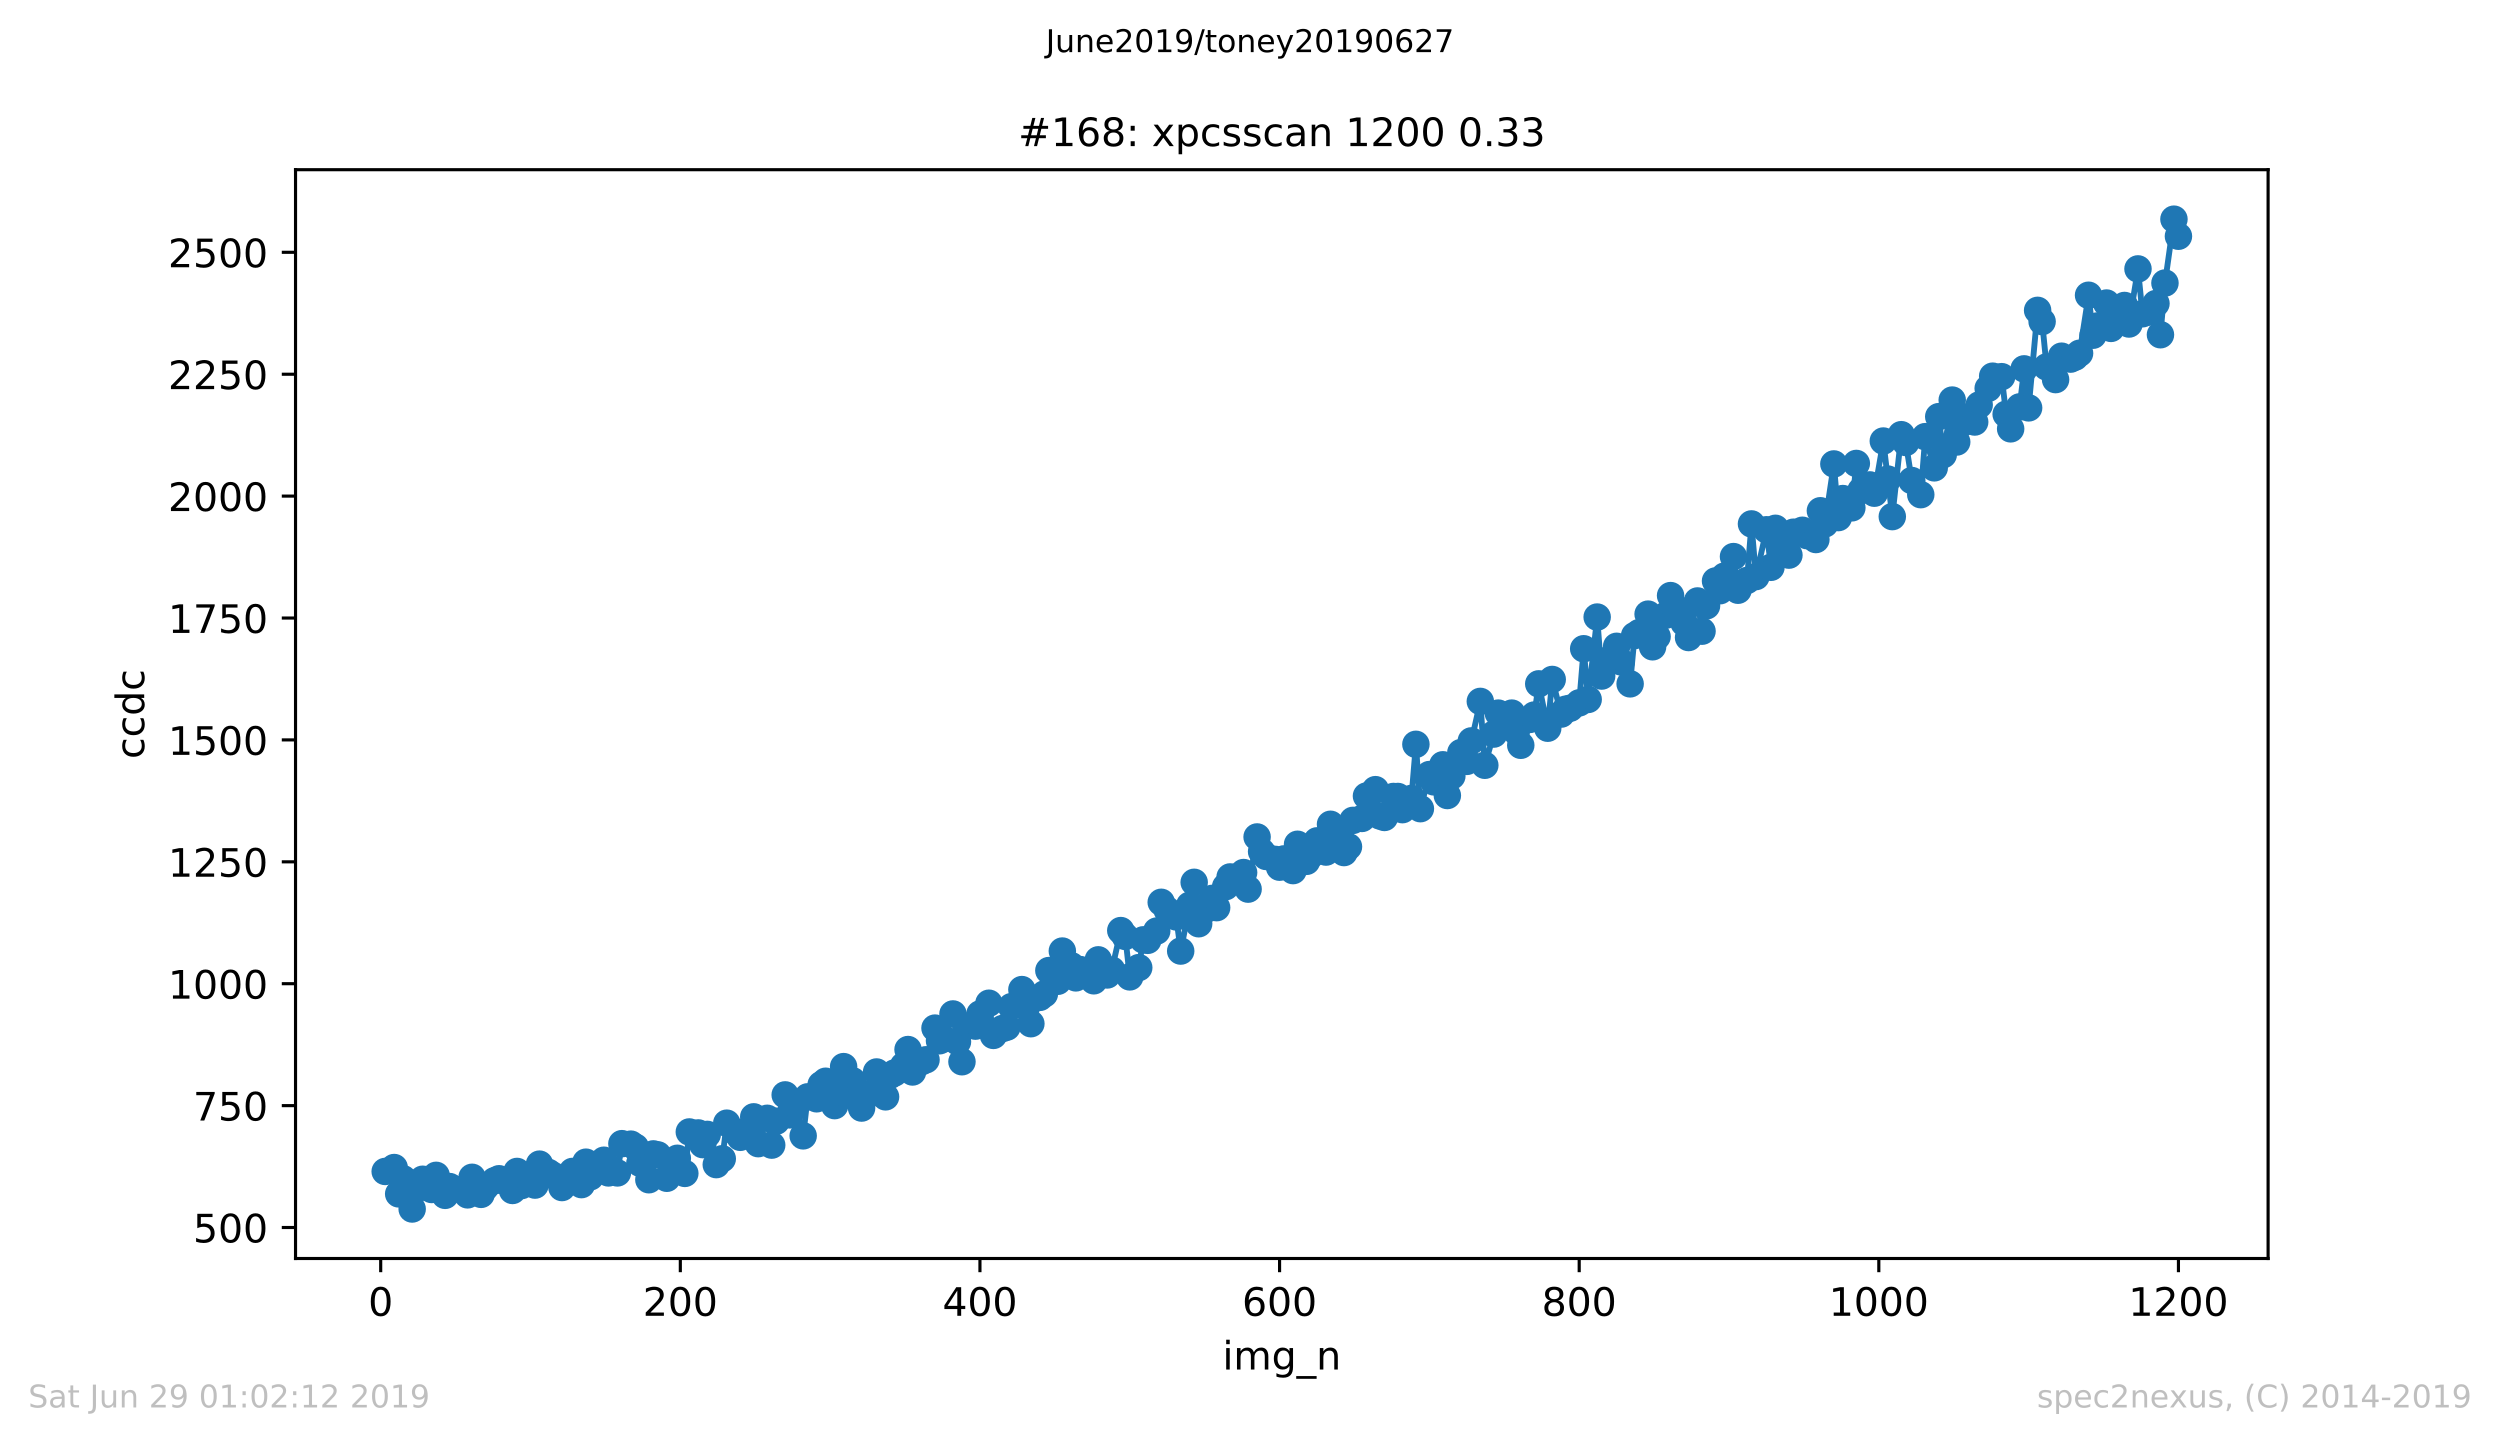 <?xml version="1.0" encoding="utf-8" standalone="no"?>
<!DOCTYPE svg PUBLIC "-//W3C//DTD SVG 1.1//EN"
  "http://www.w3.org/Graphics/SVG/1.1/DTD/svg11.dtd">
<!-- Created with matplotlib (https://matplotlib.org/) -->
<svg height="367.2pt" version="1.1" viewBox="0 0 636.48 367.2" width="636.48pt" xmlns="http://www.w3.org/2000/svg" xmlns:xlink="http://www.w3.org/1999/xlink">
 <defs>
  <style type="text/css">
*{stroke-linecap:butt;stroke-linejoin:round;white-space:pre;}
  </style>
 </defs>
 <g id="figure_1">
  <g id="patch_1">
   <path d="M 0 367.2 
L 636.48 367.2 
L 636.48 0 
L 0 0 
z
" style="fill:#ffffff;"/>
  </g>
  <g id="axes_1">
   <g id="patch_2">
    <path d="M 75.24 320.4 
L 577.44 320.4 
L 577.44 43.2 
L 75.24 43.2 
z
" style="fill:#ffffff;"/>
   </g>
   <g id="matplotlib.axis_1">
    <g id="xtick_1">
     <g id="line2d_1">
      <defs>
       <path d="M 0 0 
L 0 3.5 
" id="ma88cb4bb08" style="stroke:#000000;stroke-width:0.8;"/>
      </defs>
      <g>
       <use style="stroke:#000000;stroke-width:0.8;" x="96.923" xlink:href="#ma88cb4bb08" y="320.4"/>
      </g>
     </g>
     <g id="text_1">
      <!-- 0 -->
      <defs>
       <path d="M 31.781 66.406 
Q 24.172 66.406 20.328 58.906 
Q 16.5 51.422 16.5 36.375 
Q 16.5 21.391 20.328 13.891 
Q 24.172 6.391 31.781 6.391 
Q 39.453 6.391 43.281 13.891 
Q 47.125 21.391 47.125 36.375 
Q 47.125 51.422 43.281 58.906 
Q 39.453 66.406 31.781 66.406 
z
M 31.781 74.219 
Q 44.047 74.219 50.516 64.516 
Q 56.984 54.828 56.984 36.375 
Q 56.984 17.969 50.516 8.266 
Q 44.047 -1.422 31.781 -1.422 
Q 19.531 -1.422 13.062 8.266 
Q 6.594 17.969 6.594 36.375 
Q 6.594 54.828 13.062 64.516 
Q 19.531 74.219 31.781 74.219 
z
" id="DejaVuSans-48"/>
      </defs>
      <g transform="translate(93.742 334.998)scale(0.1 -0.1)">
       <use xlink:href="#DejaVuSans-48"/>
      </g>
     </g>
    </g>
    <g id="xtick_2">
     <g id="line2d_2">
      <g>
       <use style="stroke:#000000;stroke-width:0.8;" x="173.205" xlink:href="#ma88cb4bb08" y="320.4"/>
      </g>
     </g>
     <g id="text_2">
      <!-- 200 -->
      <defs>
       <path d="M 19.188 8.297 
L 53.609 8.297 
L 53.609 0 
L 7.328 0 
L 7.328 8.297 
Q 12.938 14.109 22.625 23.891 
Q 32.328 33.688 34.812 36.531 
Q 39.547 41.844 41.422 45.531 
Q 43.312 49.219 43.312 52.781 
Q 43.312 58.594 39.234 62.25 
Q 35.156 65.922 28.609 65.922 
Q 23.969 65.922 18.812 64.312 
Q 13.672 62.703 7.812 59.422 
L 7.812 69.391 
Q 13.766 71.781 18.938 73 
Q 24.125 74.219 28.422 74.219 
Q 39.75 74.219 46.484 68.547 
Q 53.219 62.891 53.219 53.422 
Q 53.219 48.922 51.531 44.891 
Q 49.859 40.875 45.406 35.406 
Q 44.188 33.984 37.641 27.219 
Q 31.109 20.453 19.188 8.297 
z
" id="DejaVuSans-50"/>
      </defs>
      <g transform="translate(163.661 334.998)scale(0.1 -0.1)">
       <use xlink:href="#DejaVuSans-50"/>
       <use x="63.623" xlink:href="#DejaVuSans-48"/>
       <use x="127.246" xlink:href="#DejaVuSans-48"/>
      </g>
     </g>
    </g>
    <g id="xtick_3">
     <g id="line2d_3">
      <g>
       <use style="stroke:#000000;stroke-width:0.8;" x="249.486" xlink:href="#ma88cb4bb08" y="320.4"/>
      </g>
     </g>
     <g id="text_3">
      <!-- 400 -->
      <defs>
       <path d="M 37.797 64.312 
L 12.891 25.391 
L 37.797 25.391 
z
M 35.203 72.906 
L 47.609 72.906 
L 47.609 25.391 
L 58.016 25.391 
L 58.016 17.188 
L 47.609 17.188 
L 47.609 0 
L 37.797 0 
L 37.797 17.188 
L 4.891 17.188 
L 4.891 26.703 
z
" id="DejaVuSans-52"/>
      </defs>
      <g transform="translate(239.943 334.998)scale(0.1 -0.1)">
       <use xlink:href="#DejaVuSans-52"/>
       <use x="63.623" xlink:href="#DejaVuSans-48"/>
       <use x="127.246" xlink:href="#DejaVuSans-48"/>
      </g>
     </g>
    </g>
    <g id="xtick_4">
     <g id="line2d_4">
      <g>
       <use style="stroke:#000000;stroke-width:0.8;" x="325.768" xlink:href="#ma88cb4bb08" y="320.4"/>
      </g>
     </g>
     <g id="text_4">
      <!-- 600 -->
      <defs>
       <path d="M 33.016 40.375 
Q 26.375 40.375 22.484 35.828 
Q 18.609 31.297 18.609 23.391 
Q 18.609 15.531 22.484 10.953 
Q 26.375 6.391 33.016 6.391 
Q 39.656 6.391 43.531 10.953 
Q 47.406 15.531 47.406 23.391 
Q 47.406 31.297 43.531 35.828 
Q 39.656 40.375 33.016 40.375 
z
M 52.594 71.297 
L 52.594 62.312 
Q 48.875 64.062 45.094 64.984 
Q 41.312 65.922 37.594 65.922 
Q 27.828 65.922 22.672 59.328 
Q 17.531 52.734 16.797 39.406 
Q 19.672 43.656 24.016 45.922 
Q 28.375 48.188 33.594 48.188 
Q 44.578 48.188 50.953 41.516 
Q 57.328 34.859 57.328 23.391 
Q 57.328 12.156 50.688 5.359 
Q 44.047 -1.422 33.016 -1.422 
Q 20.359 -1.422 13.672 8.266 
Q 6.984 17.969 6.984 36.375 
Q 6.984 53.656 15.188 63.938 
Q 23.391 74.219 37.203 74.219 
Q 40.922 74.219 44.703 73.484 
Q 48.484 72.75 52.594 71.297 
z
" id="DejaVuSans-54"/>
      </defs>
      <g transform="translate(316.224 334.998)scale(0.1 -0.1)">
       <use xlink:href="#DejaVuSans-54"/>
       <use x="63.623" xlink:href="#DejaVuSans-48"/>
       <use x="127.246" xlink:href="#DejaVuSans-48"/>
      </g>
     </g>
    </g>
    <g id="xtick_5">
     <g id="line2d_5">
      <g>
       <use style="stroke:#000000;stroke-width:0.8;" x="402.05" xlink:href="#ma88cb4bb08" y="320.4"/>
      </g>
     </g>
     <g id="text_5">
      <!-- 800 -->
      <defs>
       <path d="M 31.781 34.625 
Q 24.75 34.625 20.719 30.859 
Q 16.703 27.094 16.703 20.516 
Q 16.703 13.922 20.719 10.156 
Q 24.75 6.391 31.781 6.391 
Q 38.812 6.391 42.859 10.172 
Q 46.922 13.969 46.922 20.516 
Q 46.922 27.094 42.891 30.859 
Q 38.875 34.625 31.781 34.625 
z
M 21.922 38.812 
Q 15.578 40.375 12.031 44.719 
Q 8.5 49.078 8.5 55.328 
Q 8.5 64.062 14.719 69.141 
Q 20.953 74.219 31.781 74.219 
Q 42.672 74.219 48.875 69.141 
Q 55.078 64.062 55.078 55.328 
Q 55.078 49.078 51.531 44.719 
Q 48 40.375 41.703 38.812 
Q 48.828 37.156 52.797 32.312 
Q 56.781 27.484 56.781 20.516 
Q 56.781 9.906 50.312 4.234 
Q 43.844 -1.422 31.781 -1.422 
Q 19.734 -1.422 13.25 4.234 
Q 6.781 9.906 6.781 20.516 
Q 6.781 27.484 10.781 32.312 
Q 14.797 37.156 21.922 38.812 
z
M 18.312 54.391 
Q 18.312 48.734 21.844 45.562 
Q 25.391 42.391 31.781 42.391 
Q 38.141 42.391 41.719 45.562 
Q 45.312 48.734 45.312 54.391 
Q 45.312 60.062 41.719 63.234 
Q 38.141 66.406 31.781 66.406 
Q 25.391 66.406 21.844 63.234 
Q 18.312 60.062 18.312 54.391 
z
" id="DejaVuSans-56"/>
      </defs>
      <g transform="translate(392.506 334.998)scale(0.1 -0.1)">
       <use xlink:href="#DejaVuSans-56"/>
       <use x="63.623" xlink:href="#DejaVuSans-48"/>
       <use x="127.246" xlink:href="#DejaVuSans-48"/>
      </g>
     </g>
    </g>
    <g id="xtick_6">
     <g id="line2d_6">
      <g>
       <use style="stroke:#000000;stroke-width:0.8;" x="478.331" xlink:href="#ma88cb4bb08" y="320.4"/>
      </g>
     </g>
     <g id="text_6">
      <!-- 1000 -->
      <defs>
       <path d="M 12.406 8.297 
L 28.516 8.297 
L 28.516 63.922 
L 10.984 60.406 
L 10.984 69.391 
L 28.422 72.906 
L 38.281 72.906 
L 38.281 8.297 
L 54.391 8.297 
L 54.391 0 
L 12.406 0 
z
" id="DejaVuSans-49"/>
      </defs>
      <g transform="translate(465.606 334.998)scale(0.1 -0.1)">
       <use xlink:href="#DejaVuSans-49"/>
       <use x="63.623" xlink:href="#DejaVuSans-48"/>
       <use x="127.246" xlink:href="#DejaVuSans-48"/>
       <use x="190.869" xlink:href="#DejaVuSans-48"/>
      </g>
     </g>
    </g>
    <g id="xtick_7">
     <g id="line2d_7">
      <g>
       <use style="stroke:#000000;stroke-width:0.8;" x="554.613" xlink:href="#ma88cb4bb08" y="320.4"/>
      </g>
     </g>
     <g id="text_7">
      <!-- 1200 -->
      <g transform="translate(541.888 334.998)scale(0.1 -0.1)">
       <use xlink:href="#DejaVuSans-49"/>
       <use x="63.623" xlink:href="#DejaVuSans-50"/>
       <use x="127.246" xlink:href="#DejaVuSans-48"/>
       <use x="190.869" xlink:href="#DejaVuSans-48"/>
      </g>
     </g>
    </g>
    <g id="text_8">
     <!-- img_n -->
     <defs>
      <path d="M 9.422 54.688 
L 18.406 54.688 
L 18.406 0 
L 9.422 0 
z
M 9.422 75.984 
L 18.406 75.984 
L 18.406 64.594 
L 9.422 64.594 
z
" id="DejaVuSans-105"/>
      <path d="M 52 44.188 
Q 55.375 50.25 60.062 53.125 
Q 64.75 56 71.094 56 
Q 79.641 56 84.281 50.016 
Q 88.922 44.047 88.922 33.016 
L 88.922 0 
L 79.891 0 
L 79.891 32.719 
Q 79.891 40.578 77.094 44.375 
Q 74.312 48.188 68.609 48.188 
Q 61.625 48.188 57.562 43.547 
Q 53.516 38.922 53.516 30.906 
L 53.516 0 
L 44.484 0 
L 44.484 32.719 
Q 44.484 40.625 41.703 44.406 
Q 38.922 48.188 33.109 48.188 
Q 26.219 48.188 22.156 43.531 
Q 18.109 38.875 18.109 30.906 
L 18.109 0 
L 9.078 0 
L 9.078 54.688 
L 18.109 54.688 
L 18.109 46.188 
Q 21.188 51.219 25.484 53.609 
Q 29.781 56 35.688 56 
Q 41.656 56 45.828 52.969 
Q 50 49.953 52 44.188 
z
" id="DejaVuSans-109"/>
      <path d="M 45.406 27.984 
Q 45.406 37.75 41.375 43.109 
Q 37.359 48.484 30.078 48.484 
Q 22.859 48.484 18.828 43.109 
Q 14.797 37.75 14.797 27.984 
Q 14.797 18.266 18.828 12.891 
Q 22.859 7.516 30.078 7.516 
Q 37.359 7.516 41.375 12.891 
Q 45.406 18.266 45.406 27.984 
z
M 54.391 6.781 
Q 54.391 -7.172 48.188 -13.984 
Q 42 -20.797 29.203 -20.797 
Q 24.469 -20.797 20.266 -20.094 
Q 16.062 -19.391 12.109 -17.922 
L 12.109 -9.188 
Q 16.062 -11.328 19.922 -12.344 
Q 23.781 -13.375 27.781 -13.375 
Q 36.625 -13.375 41.016 -8.766 
Q 45.406 -4.156 45.406 5.172 
L 45.406 9.625 
Q 42.625 4.781 38.281 2.391 
Q 33.938 0 27.875 0 
Q 17.828 0 11.672 7.656 
Q 5.516 15.328 5.516 27.984 
Q 5.516 40.672 11.672 48.328 
Q 17.828 56 27.875 56 
Q 33.938 56 38.281 53.609 
Q 42.625 51.219 45.406 46.391 
L 45.406 54.688 
L 54.391 54.688 
z
" id="DejaVuSans-103"/>
      <path d="M 50.984 -16.609 
L 50.984 -23.578 
L -0.984 -23.578 
L -0.984 -16.609 
z
" id="DejaVuSans-95"/>
      <path d="M 54.891 33.016 
L 54.891 0 
L 45.906 0 
L 45.906 32.719 
Q 45.906 40.484 42.875 44.328 
Q 39.844 48.188 33.797 48.188 
Q 26.516 48.188 22.312 43.547 
Q 18.109 38.922 18.109 30.906 
L 18.109 0 
L 9.078 0 
L 9.078 54.688 
L 18.109 54.688 
L 18.109 46.188 
Q 21.344 51.125 25.703 53.562 
Q 30.078 56 35.797 56 
Q 45.219 56 50.047 50.172 
Q 54.891 44.344 54.891 33.016 
z
" id="DejaVuSans-110"/>
     </defs>
     <g transform="translate(311.238 348.677)scale(0.1 -0.1)">
      <use xlink:href="#DejaVuSans-105"/>
      <use x="27.783" xlink:href="#DejaVuSans-109"/>
      <use x="125.195" xlink:href="#DejaVuSans-103"/>
      <use x="188.672" xlink:href="#DejaVuSans-95"/>
      <use x="238.672" xlink:href="#DejaVuSans-110"/>
     </g>
    </g>
   </g>
   <g id="matplotlib.axis_2">
    <g id="ytick_1">
     <g id="line2d_8">
      <defs>
       <path d="M 0 0 
L -3.5 0 
" id="m1db4e9f4de" style="stroke:#000000;stroke-width:0.8;"/>
      </defs>
      <g>
       <use style="stroke:#000000;stroke-width:0.8;" x="75.24" xlink:href="#m1db4e9f4de" y="312.517"/>
      </g>
     </g>
     <g id="text_9">
      <!-- 500 -->
      <defs>
       <path d="M 10.797 72.906 
L 49.516 72.906 
L 49.516 64.594 
L 19.828 64.594 
L 19.828 46.734 
Q 21.969 47.469 24.109 47.828 
Q 26.266 48.188 28.422 48.188 
Q 40.625 48.188 47.75 41.5 
Q 54.891 34.812 54.891 23.391 
Q 54.891 11.625 47.562 5.094 
Q 40.234 -1.422 26.906 -1.422 
Q 22.312 -1.422 17.547 -0.641 
Q 12.797 0.141 7.719 1.703 
L 7.719 11.625 
Q 12.109 9.234 16.797 8.062 
Q 21.484 6.891 26.703 6.891 
Q 35.156 6.891 40.078 11.328 
Q 45.016 15.766 45.016 23.391 
Q 45.016 31 40.078 35.438 
Q 35.156 39.891 26.703 39.891 
Q 22.75 39.891 18.812 39.016 
Q 14.891 38.141 10.797 36.281 
z
" id="DejaVuSans-53"/>
      </defs>
      <g transform="translate(49.153 316.316)scale(0.1 -0.1)">
       <use xlink:href="#DejaVuSans-53"/>
       <use x="63.623" xlink:href="#DejaVuSans-48"/>
       <use x="127.246" xlink:href="#DejaVuSans-48"/>
      </g>
     </g>
    </g>
    <g id="ytick_2">
     <g id="line2d_9">
      <g>
       <use style="stroke:#000000;stroke-width:0.8;" x="75.24" xlink:href="#m1db4e9f4de" y="281.483"/>
      </g>
     </g>
     <g id="text_10">
      <!-- 750 -->
      <defs>
       <path d="M 8.203 72.906 
L 55.078 72.906 
L 55.078 68.703 
L 28.609 0 
L 18.312 0 
L 43.219 64.594 
L 8.203 64.594 
z
" id="DejaVuSans-55"/>
      </defs>
      <g transform="translate(49.153 285.282)scale(0.1 -0.1)">
       <use xlink:href="#DejaVuSans-55"/>
       <use x="63.623" xlink:href="#DejaVuSans-53"/>
       <use x="127.246" xlink:href="#DejaVuSans-48"/>
      </g>
     </g>
    </g>
    <g id="ytick_3">
     <g id="line2d_10">
      <g>
       <use style="stroke:#000000;stroke-width:0.8;" x="75.24" xlink:href="#m1db4e9f4de" y="250.448"/>
      </g>
     </g>
     <g id="text_11">
      <!-- 1000 -->
      <g transform="translate(42.79 254.247)scale(0.1 -0.1)">
       <use xlink:href="#DejaVuSans-49"/>
       <use x="63.623" xlink:href="#DejaVuSans-48"/>
       <use x="127.246" xlink:href="#DejaVuSans-48"/>
       <use x="190.869" xlink:href="#DejaVuSans-48"/>
      </g>
     </g>
    </g>
    <g id="ytick_4">
     <g id="line2d_11">
      <g>
       <use style="stroke:#000000;stroke-width:0.8;" x="75.24" xlink:href="#m1db4e9f4de" y="219.414"/>
      </g>
     </g>
     <g id="text_12">
      <!-- 1250 -->
      <g transform="translate(42.79 223.213)scale(0.1 -0.1)">
       <use xlink:href="#DejaVuSans-49"/>
       <use x="63.623" xlink:href="#DejaVuSans-50"/>
       <use x="127.246" xlink:href="#DejaVuSans-53"/>
       <use x="190.869" xlink:href="#DejaVuSans-48"/>
      </g>
     </g>
    </g>
    <g id="ytick_5">
     <g id="line2d_12">
      <g>
       <use style="stroke:#000000;stroke-width:0.8;" x="75.24" xlink:href="#m1db4e9f4de" y="188.379"/>
      </g>
     </g>
     <g id="text_13">
      <!-- 1500 -->
      <g transform="translate(42.79 192.179)scale(0.1 -0.1)">
       <use xlink:href="#DejaVuSans-49"/>
       <use x="63.623" xlink:href="#DejaVuSans-53"/>
       <use x="127.246" xlink:href="#DejaVuSans-48"/>
       <use x="190.869" xlink:href="#DejaVuSans-48"/>
      </g>
     </g>
    </g>
    <g id="ytick_6">
     <g id="line2d_13">
      <g>
       <use style="stroke:#000000;stroke-width:0.8;" x="75.24" xlink:href="#m1db4e9f4de" y="157.345"/>
      </g>
     </g>
     <g id="text_14">
      <!-- 1750 -->
      <g transform="translate(42.79 161.144)scale(0.1 -0.1)">
       <use xlink:href="#DejaVuSans-49"/>
       <use x="63.623" xlink:href="#DejaVuSans-55"/>
       <use x="127.246" xlink:href="#DejaVuSans-53"/>
       <use x="190.869" xlink:href="#DejaVuSans-48"/>
      </g>
     </g>
    </g>
    <g id="ytick_7">
     <g id="line2d_14">
      <g>
       <use style="stroke:#000000;stroke-width:0.8;" x="75.24" xlink:href="#m1db4e9f4de" y="126.31"/>
      </g>
     </g>
     <g id="text_15">
      <!-- 2000 -->
      <g transform="translate(42.79 130.11)scale(0.1 -0.1)">
       <use xlink:href="#DejaVuSans-50"/>
       <use x="63.623" xlink:href="#DejaVuSans-48"/>
       <use x="127.246" xlink:href="#DejaVuSans-48"/>
       <use x="190.869" xlink:href="#DejaVuSans-48"/>
      </g>
     </g>
    </g>
    <g id="ytick_8">
     <g id="line2d_15">
      <g>
       <use style="stroke:#000000;stroke-width:0.8;" x="75.24" xlink:href="#m1db4e9f4de" y="95.276"/>
      </g>
     </g>
     <g id="text_16">
      <!-- 2250 -->
      <g transform="translate(42.79 99.075)scale(0.1 -0.1)">
       <use xlink:href="#DejaVuSans-50"/>
       <use x="63.623" xlink:href="#DejaVuSans-50"/>
       <use x="127.246" xlink:href="#DejaVuSans-53"/>
       <use x="190.869" xlink:href="#DejaVuSans-48"/>
      </g>
     </g>
    </g>
    <g id="ytick_9">
     <g id="line2d_16">
      <g>
       <use style="stroke:#000000;stroke-width:0.8;" x="75.24" xlink:href="#m1db4e9f4de" y="64.241"/>
      </g>
     </g>
     <g id="text_17">
      <!-- 2500 -->
      <g transform="translate(42.79 68.041)scale(0.1 -0.1)">
       <use xlink:href="#DejaVuSans-50"/>
       <use x="63.623" xlink:href="#DejaVuSans-53"/>
       <use x="127.246" xlink:href="#DejaVuSans-48"/>
       <use x="190.869" xlink:href="#DejaVuSans-48"/>
      </g>
     </g>
    </g>
    <g id="text_18">
     <!-- ccdc -->
     <defs>
      <path d="M 48.781 52.594 
L 48.781 44.188 
Q 44.969 46.297 41.141 47.344 
Q 37.312 48.391 33.406 48.391 
Q 24.656 48.391 19.812 42.844 
Q 14.984 37.312 14.984 27.297 
Q 14.984 17.281 19.812 11.734 
Q 24.656 6.203 33.406 6.203 
Q 37.312 6.203 41.141 7.25 
Q 44.969 8.297 48.781 10.406 
L 48.781 2.094 
Q 45.016 0.344 40.984 -0.531 
Q 36.969 -1.422 32.422 -1.422 
Q 20.062 -1.422 12.781 6.344 
Q 5.516 14.109 5.516 27.297 
Q 5.516 40.672 12.859 48.328 
Q 20.219 56 33.016 56 
Q 37.156 56 41.109 55.141 
Q 45.062 54.297 48.781 52.594 
z
" id="DejaVuSans-99"/>
      <path d="M 45.406 46.391 
L 45.406 75.984 
L 54.391 75.984 
L 54.391 0 
L 45.406 0 
L 45.406 8.203 
Q 42.578 3.328 38.25 0.953 
Q 33.938 -1.422 27.875 -1.422 
Q 17.969 -1.422 11.734 6.484 
Q 5.516 14.406 5.516 27.297 
Q 5.516 40.188 11.734 48.094 
Q 17.969 56 27.875 56 
Q 33.938 56 38.25 53.625 
Q 42.578 51.266 45.406 46.391 
z
M 14.797 27.297 
Q 14.797 17.391 18.875 11.75 
Q 22.953 6.109 30.078 6.109 
Q 37.203 6.109 41.297 11.75 
Q 45.406 17.391 45.406 27.297 
Q 45.406 37.203 41.297 42.844 
Q 37.203 48.484 30.078 48.484 
Q 22.953 48.484 18.875 42.844 
Q 14.797 37.203 14.797 27.297 
z
" id="DejaVuSans-100"/>
     </defs>
     <g transform="translate(36.71 193.222)rotate(-90)scale(0.1 -0.1)">
      <use xlink:href="#DejaVuSans-99"/>
      <use x="54.98" xlink:href="#DejaVuSans-99"/>
      <use x="109.961" xlink:href="#DejaVuSans-100"/>
      <use x="173.438" xlink:href="#DejaVuSans-99"/>
     </g>
    </g>
   </g>
   <g id="line2d_17">
    <path clip-path="url(#p6bd7a1a99e)" d="M 98.067 298.241 
L 100.356 297.248 
L 101.5 303.952 
L 102.644 300.103 
L 104.933 307.8 
L 106.077 302.71 
L 107.602 300.228 
L 109.891 302.834 
L 111.035 299.234 
L 113.324 304.324 
L 114.468 302.09 
L 115.612 302.71 
L 117.9 302.834 
L 119.045 304.2 
L 120.189 299.731 
L 122.477 304.076 
L 123.622 302.214 
L 125.91 300.6 
L 127.054 300.103 
L 128.199 300.6 
L 130.487 303.083 
L 131.631 298.241 
L 132.775 301.841 
L 135.064 300.972 
L 136.208 301.717 
L 137.352 296.379 
L 139.641 298.49 
L 140.785 299.234 
L 143.073 302.338 
L 144.218 301.097 
L 145.743 298.241 
L 148.032 301.593 
L 149.176 295.883 
L 150.32 299.607 
L 152.609 296.628 
L 153.753 295.386 
L 154.897 298.614 
L 157.186 298.614 
L 158.33 291.166 
L 160.618 291.29 
L 161.762 292.034 
L 162.907 296.131 
L 165.195 300.352 
L 166.339 293.772 
L 167.484 294.021 
L 169.772 299.979 
L 170.916 295.759 
L 172.442 294.89 
L 174.349 298.738 
L 175.493 288.186 
L 177.782 288.434 
L 178.926 291.414 
L 180.07 288.807 
L 182.358 296.503 
L 183.884 295.014 
L 185.028 285.952 
L 187.317 288.186 
L 188.461 289.552 
L 190.749 287.441 
L 191.894 284.338 
L 193.038 291.166 
L 195.326 284.71 
L 196.471 291.538 
L 197.615 285.455 
L 199.903 278.752 
L 201.047 283.841 
L 202.192 280.862 
L 204.48 289.179 
L 205.624 279.248 
L 207.913 279.745 
L 209.057 276.145 
L 210.201 275.276 
L 212.49 281.483 
L 213.634 278.876 
L 214.778 271.552 
L 217.067 275.152 
L 218.211 279.248 
L 219.355 282.103 
L 222.025 278.255 
L 223.169 272.917 
L 225.458 279.248 
L 226.602 273.786 
L 227.746 273.166 
L 230.034 271.303 
L 231.179 267.207 
L 232.323 272.917 
L 234.611 270.31 
L 235.756 269.814 
L 238.044 261.745 
L 239.188 264.972 
L 240.332 264.476 
L 242.621 258.145 
L 243.765 265.221 
L 244.909 270.31 
L 247.198 261 
L 248.342 261.248 
L 249.486 258.145 
L 251.775 255.414 
L 252.919 263.607 
L 255.207 261.869 
L 256.352 261.497 
L 257.496 256.283 
L 260.166 251.938 
L 262.454 260.628 
L 264.743 253.924 
L 265.887 253.055 
L 267.031 247.097 
L 269.319 249.828 
L 270.464 242.131 
L 272.752 245.855 
L 273.896 248.959 
L 275.041 246.848 
L 277.329 248.338 
L 278.473 249.703 
L 279.618 244.366 
L 281.906 248.214 
L 283.05 246.972 
L 285.339 236.917 
L 286.483 238.407 
L 287.627 248.71 
L 289.916 246.352 
L 291.06 239.276 
L 292.204 239.4 
L 294.492 237.041 
L 295.637 229.717 
L 297.162 231.703 
L 299.451 233.441 
L 300.595 242.131 
L 304.028 224.628 
L 305.172 235.179 
L 307.46 231.331 
L 308.605 228.724 
L 309.749 231.083 
L 313.181 223.262 
L 314.326 223.386 
L 316.614 222.145 
L 317.758 226.366 
L 320.047 213.083 
L 321.191 216.807 
L 322.335 218.048 
L 324.624 218.793 
L 325.768 220.779 
L 326.912 218.669 
L 329.201 221.648 
L 330.345 214.945 
L 332.633 219.29 
L 333.777 217.676 
L 335.303 214.076 
L 337.592 216.931 
L 338.736 209.855 
L 339.88 211.097 
L 342.168 217.055 
L 343.313 215.566 
L 344.457 208.862 
L 346.745 208.366 
L 347.89 202.655 
L 350.178 201.041 
L 351.322 207.745 
L 352.466 208.117 
L 354.755 202.779 
L 355.899 202.779 
L 357.043 206.131 
L 359.332 203.276 
L 360.476 189.497 
L 361.62 205.883 
L 363.909 197.193 
L 365.053 199.055 
L 367.341 194.71 
L 368.486 202.531 
L 369.63 197.566 
L 371.918 191.607 
L 373.444 193.841 
L 376.877 178.572 
L 378.021 194.834 
L 380.309 186.89 
L 381.453 181.552 
L 382.598 182.048 
L 384.886 181.552 
L 386.03 186.269 
L 387.175 189.745 
L 389.463 183.166 
L 390.607 182.048 
L 391.751 174.103 
L 394.04 185.4 
L 395.184 172.986 
L 397.473 181.8 
L 398.617 180.559 
L 399.761 180.31 
L 402.05 178.945 
L 403.194 165.166 
L 404.338 178.076 
L 406.626 157.097 
L 407.771 172.117 
L 408.915 168.145 
L 411.585 164.545 
L 412.729 168.517 
L 415.017 174.103 
L 416.162 161.814 
L 417.306 161.069 
L 419.594 156.352 
L 420.738 164.669 
L 424.171 156.6 
L 425.315 151.634 
L 426.46 154.614 
L 428.748 158.586 
L 429.892 162.31 
L 432.181 153 
L 433.325 160.697 
L 434.469 154.241 
L 436.758 147.91 
L 437.902 150.393 
L 439.046 146.669 
L 441.335 141.703 
L 442.479 150.269 
L 444.767 147.786 
L 445.911 133.386 
L 447.056 146.793 
L 449.726 134.876 
L 450.87 144.434 
L 452.014 134.503 
L 454.302 138.724 
L 455.447 141.331 
L 456.591 135.497 
L 458.879 135 
L 460.024 136.366 
L 462.312 137.359 
L 463.456 130.034 
L 464.6 133.386 
L 466.889 118.117 
L 468.033 131.772 
L 469.177 126.931 
L 471.466 129.29 
L 472.61 117.993 
L 473.754 124.945 
L 476.043 123.455 
L 477.187 125.566 
L 479.475 112.283 
L 481.764 131.524 
L 484.052 110.669 
L 485.196 112.655 
L 486.722 122.338 
L 489.011 125.938 
L 490.155 111.166 
L 492.443 119.11 
L 493.587 106.076 
L 494.732 115.759 
L 497.02 101.855 
L 498.164 112.531 
L 499.309 107.938 
L 501.597 105.952 
L 502.741 107.441 
L 503.885 103.097 
L 506.174 98.876 
L 507.318 95.772 
L 509.607 95.897 
L 510.751 105.455 
L 511.895 109.179 
L 514.183 103.593 
L 515.328 93.91 
L 516.472 103.841 
L 518.76 79.014 
L 519.905 81.869 
L 521.049 93.414 
L 523.337 96.641 
L 524.863 90.683 
L 527.151 91.428 
L 528.296 90.931 
L 529.44 89.938 
L 531.728 75.166 
L 532.872 85.345 
L 534.017 82.986 
L 536.305 77.152 
L 537.449 83.607 
L 539.738 79.138 
L 540.882 77.772 
L 542.026 82.49 
L 544.315 68.462 
L 545.459 79.883 
L 546.603 79.51 
L 548.892 77.276 
L 550.036 85.221 
L 551.18 72.062 
L 553.469 55.8 
L 554.613 60.145 
L 554.613 60.145 
" style="fill:none;stroke:#1f77b4;stroke-linecap:square;stroke-width:1.5;"/>
    <defs>
     <path d="M 0 3 
C 0.796 3 1.559 2.684 2.121 2.121 
C 2.684 1.559 3 0.796 3 0 
C 3 -0.796 2.684 -1.559 2.121 -2.121 
C 1.559 -2.684 0.796 -3 0 -3 
C -0.796 -3 -1.559 -2.684 -2.121 -2.121 
C -2.684 -1.559 -3 -0.796 -3 0 
C -3 0.796 -2.684 1.559 -2.121 2.121 
C -1.559 2.684 -0.796 3 0 3 
z
" id="m9ed1688842" style="stroke:#1f77b4;"/>
    </defs>
    <g clip-path="url(#p6bd7a1a99e)">
     <use style="fill:#1f77b4;stroke:#1f77b4;" x="98.067" xlink:href="#m9ed1688842" y="298.241"/>
     <use style="fill:#1f77b4;stroke:#1f77b4;" x="100.356" xlink:href="#m9ed1688842" y="297.248"/>
     <use style="fill:#1f77b4;stroke:#1f77b4;" x="101.5" xlink:href="#m9ed1688842" y="303.952"/>
     <use style="fill:#1f77b4;stroke:#1f77b4;" x="102.644" xlink:href="#m9ed1688842" y="300.103"/>
     <use style="fill:#1f77b4;stroke:#1f77b4;" x="104.933" xlink:href="#m9ed1688842" y="307.8"/>
     <use style="fill:#1f77b4;stroke:#1f77b4;" x="106.077" xlink:href="#m9ed1688842" y="302.71"/>
     <use style="fill:#1f77b4;stroke:#1f77b4;" x="107.602" xlink:href="#m9ed1688842" y="300.228"/>
     <use style="fill:#1f77b4;stroke:#1f77b4;" x="109.891" xlink:href="#m9ed1688842" y="302.834"/>
     <use style="fill:#1f77b4;stroke:#1f77b4;" x="111.035" xlink:href="#m9ed1688842" y="299.234"/>
     <use style="fill:#1f77b4;stroke:#1f77b4;" x="113.324" xlink:href="#m9ed1688842" y="304.324"/>
     <use style="fill:#1f77b4;stroke:#1f77b4;" x="114.468" xlink:href="#m9ed1688842" y="302.09"/>
     <use style="fill:#1f77b4;stroke:#1f77b4;" x="115.612" xlink:href="#m9ed1688842" y="302.71"/>
     <use style="fill:#1f77b4;stroke:#1f77b4;" x="117.9" xlink:href="#m9ed1688842" y="302.834"/>
     <use style="fill:#1f77b4;stroke:#1f77b4;" x="119.045" xlink:href="#m9ed1688842" y="304.2"/>
     <use style="fill:#1f77b4;stroke:#1f77b4;" x="120.189" xlink:href="#m9ed1688842" y="299.731"/>
     <use style="fill:#1f77b4;stroke:#1f77b4;" x="122.477" xlink:href="#m9ed1688842" y="304.076"/>
     <use style="fill:#1f77b4;stroke:#1f77b4;" x="123.622" xlink:href="#m9ed1688842" y="302.214"/>
     <use style="fill:#1f77b4;stroke:#1f77b4;" x="125.91" xlink:href="#m9ed1688842" y="300.6"/>
     <use style="fill:#1f77b4;stroke:#1f77b4;" x="127.054" xlink:href="#m9ed1688842" y="300.103"/>
     <use style="fill:#1f77b4;stroke:#1f77b4;" x="128.199" xlink:href="#m9ed1688842" y="300.6"/>
     <use style="fill:#1f77b4;stroke:#1f77b4;" x="130.487" xlink:href="#m9ed1688842" y="303.083"/>
     <use style="fill:#1f77b4;stroke:#1f77b4;" x="131.631" xlink:href="#m9ed1688842" y="298.241"/>
     <use style="fill:#1f77b4;stroke:#1f77b4;" x="132.775" xlink:href="#m9ed1688842" y="301.841"/>
     <use style="fill:#1f77b4;stroke:#1f77b4;" x="135.064" xlink:href="#m9ed1688842" y="300.972"/>
     <use style="fill:#1f77b4;stroke:#1f77b4;" x="136.208" xlink:href="#m9ed1688842" y="301.717"/>
     <use style="fill:#1f77b4;stroke:#1f77b4;" x="137.352" xlink:href="#m9ed1688842" y="296.379"/>
     <use style="fill:#1f77b4;stroke:#1f77b4;" x="139.641" xlink:href="#m9ed1688842" y="298.49"/>
     <use style="fill:#1f77b4;stroke:#1f77b4;" x="140.785" xlink:href="#m9ed1688842" y="299.234"/>
     <use style="fill:#1f77b4;stroke:#1f77b4;" x="143.073" xlink:href="#m9ed1688842" y="302.338"/>
     <use style="fill:#1f77b4;stroke:#1f77b4;" x="144.218" xlink:href="#m9ed1688842" y="301.097"/>
     <use style="fill:#1f77b4;stroke:#1f77b4;" x="145.743" xlink:href="#m9ed1688842" y="298.241"/>
     <use style="fill:#1f77b4;stroke:#1f77b4;" x="148.032" xlink:href="#m9ed1688842" y="301.593"/>
     <use style="fill:#1f77b4;stroke:#1f77b4;" x="149.176" xlink:href="#m9ed1688842" y="295.883"/>
     <use style="fill:#1f77b4;stroke:#1f77b4;" x="150.32" xlink:href="#m9ed1688842" y="299.607"/>
     <use style="fill:#1f77b4;stroke:#1f77b4;" x="152.609" xlink:href="#m9ed1688842" y="296.628"/>
     <use style="fill:#1f77b4;stroke:#1f77b4;" x="153.753" xlink:href="#m9ed1688842" y="295.386"/>
     <use style="fill:#1f77b4;stroke:#1f77b4;" x="154.897" xlink:href="#m9ed1688842" y="298.614"/>
     <use style="fill:#1f77b4;stroke:#1f77b4;" x="157.186" xlink:href="#m9ed1688842" y="298.614"/>
     <use style="fill:#1f77b4;stroke:#1f77b4;" x="158.33" xlink:href="#m9ed1688842" y="291.166"/>
     <use style="fill:#1f77b4;stroke:#1f77b4;" x="160.618" xlink:href="#m9ed1688842" y="291.29"/>
     <use style="fill:#1f77b4;stroke:#1f77b4;" x="161.762" xlink:href="#m9ed1688842" y="292.034"/>
     <use style="fill:#1f77b4;stroke:#1f77b4;" x="162.907" xlink:href="#m9ed1688842" y="296.131"/>
     <use style="fill:#1f77b4;stroke:#1f77b4;" x="165.195" xlink:href="#m9ed1688842" y="300.352"/>
     <use style="fill:#1f77b4;stroke:#1f77b4;" x="166.339" xlink:href="#m9ed1688842" y="293.772"/>
     <use style="fill:#1f77b4;stroke:#1f77b4;" x="167.484" xlink:href="#m9ed1688842" y="294.021"/>
     <use style="fill:#1f77b4;stroke:#1f77b4;" x="169.772" xlink:href="#m9ed1688842" y="299.979"/>
     <use style="fill:#1f77b4;stroke:#1f77b4;" x="170.916" xlink:href="#m9ed1688842" y="295.759"/>
     <use style="fill:#1f77b4;stroke:#1f77b4;" x="172.442" xlink:href="#m9ed1688842" y="294.89"/>
     <use style="fill:#1f77b4;stroke:#1f77b4;" x="174.349" xlink:href="#m9ed1688842" y="298.738"/>
     <use style="fill:#1f77b4;stroke:#1f77b4;" x="175.493" xlink:href="#m9ed1688842" y="288.186"/>
     <use style="fill:#1f77b4;stroke:#1f77b4;" x="177.782" xlink:href="#m9ed1688842" y="288.434"/>
     <use style="fill:#1f77b4;stroke:#1f77b4;" x="178.926" xlink:href="#m9ed1688842" y="291.414"/>
     <use style="fill:#1f77b4;stroke:#1f77b4;" x="180.07" xlink:href="#m9ed1688842" y="288.807"/>
     <use style="fill:#1f77b4;stroke:#1f77b4;" x="182.358" xlink:href="#m9ed1688842" y="296.503"/>
     <use style="fill:#1f77b4;stroke:#1f77b4;" x="183.884" xlink:href="#m9ed1688842" y="295.014"/>
     <use style="fill:#1f77b4;stroke:#1f77b4;" x="185.028" xlink:href="#m9ed1688842" y="285.952"/>
     <use style="fill:#1f77b4;stroke:#1f77b4;" x="187.317" xlink:href="#m9ed1688842" y="288.186"/>
     <use style="fill:#1f77b4;stroke:#1f77b4;" x="188.461" xlink:href="#m9ed1688842" y="289.552"/>
     <use style="fill:#1f77b4;stroke:#1f77b4;" x="190.749" xlink:href="#m9ed1688842" y="287.441"/>
     <use style="fill:#1f77b4;stroke:#1f77b4;" x="191.894" xlink:href="#m9ed1688842" y="284.338"/>
     <use style="fill:#1f77b4;stroke:#1f77b4;" x="193.038" xlink:href="#m9ed1688842" y="291.166"/>
     <use style="fill:#1f77b4;stroke:#1f77b4;" x="195.326" xlink:href="#m9ed1688842" y="284.71"/>
     <use style="fill:#1f77b4;stroke:#1f77b4;" x="196.471" xlink:href="#m9ed1688842" y="291.538"/>
     <use style="fill:#1f77b4;stroke:#1f77b4;" x="197.615" xlink:href="#m9ed1688842" y="285.455"/>
     <use style="fill:#1f77b4;stroke:#1f77b4;" x="199.903" xlink:href="#m9ed1688842" y="278.752"/>
     <use style="fill:#1f77b4;stroke:#1f77b4;" x="201.047" xlink:href="#m9ed1688842" y="283.841"/>
     <use style="fill:#1f77b4;stroke:#1f77b4;" x="202.192" xlink:href="#m9ed1688842" y="280.862"/>
     <use style="fill:#1f77b4;stroke:#1f77b4;" x="204.48" xlink:href="#m9ed1688842" y="289.179"/>
     <use style="fill:#1f77b4;stroke:#1f77b4;" x="205.624" xlink:href="#m9ed1688842" y="279.248"/>
     <use style="fill:#1f77b4;stroke:#1f77b4;" x="207.913" xlink:href="#m9ed1688842" y="279.745"/>
     <use style="fill:#1f77b4;stroke:#1f77b4;" x="209.057" xlink:href="#m9ed1688842" y="276.145"/>
     <use style="fill:#1f77b4;stroke:#1f77b4;" x="210.201" xlink:href="#m9ed1688842" y="275.276"/>
     <use style="fill:#1f77b4;stroke:#1f77b4;" x="212.49" xlink:href="#m9ed1688842" y="281.483"/>
     <use style="fill:#1f77b4;stroke:#1f77b4;" x="213.634" xlink:href="#m9ed1688842" y="278.876"/>
     <use style="fill:#1f77b4;stroke:#1f77b4;" x="214.778" xlink:href="#m9ed1688842" y="271.552"/>
     <use style="fill:#1f77b4;stroke:#1f77b4;" x="217.067" xlink:href="#m9ed1688842" y="275.152"/>
     <use style="fill:#1f77b4;stroke:#1f77b4;" x="218.211" xlink:href="#m9ed1688842" y="279.248"/>
     <use style="fill:#1f77b4;stroke:#1f77b4;" x="219.355" xlink:href="#m9ed1688842" y="282.103"/>
     <use style="fill:#1f77b4;stroke:#1f77b4;" x="222.025" xlink:href="#m9ed1688842" y="278.255"/>
     <use style="fill:#1f77b4;stroke:#1f77b4;" x="223.169" xlink:href="#m9ed1688842" y="272.917"/>
     <use style="fill:#1f77b4;stroke:#1f77b4;" x="225.458" xlink:href="#m9ed1688842" y="279.248"/>
     <use style="fill:#1f77b4;stroke:#1f77b4;" x="226.602" xlink:href="#m9ed1688842" y="273.786"/>
     <use style="fill:#1f77b4;stroke:#1f77b4;" x="227.746" xlink:href="#m9ed1688842" y="273.166"/>
     <use style="fill:#1f77b4;stroke:#1f77b4;" x="230.034" xlink:href="#m9ed1688842" y="271.303"/>
     <use style="fill:#1f77b4;stroke:#1f77b4;" x="231.179" xlink:href="#m9ed1688842" y="267.207"/>
     <use style="fill:#1f77b4;stroke:#1f77b4;" x="232.323" xlink:href="#m9ed1688842" y="272.917"/>
     <use style="fill:#1f77b4;stroke:#1f77b4;" x="234.611" xlink:href="#m9ed1688842" y="270.31"/>
     <use style="fill:#1f77b4;stroke:#1f77b4;" x="235.756" xlink:href="#m9ed1688842" y="269.814"/>
     <use style="fill:#1f77b4;stroke:#1f77b4;" x="238.044" xlink:href="#m9ed1688842" y="261.745"/>
     <use style="fill:#1f77b4;stroke:#1f77b4;" x="239.188" xlink:href="#m9ed1688842" y="264.972"/>
     <use style="fill:#1f77b4;stroke:#1f77b4;" x="240.332" xlink:href="#m9ed1688842" y="264.476"/>
     <use style="fill:#1f77b4;stroke:#1f77b4;" x="242.621" xlink:href="#m9ed1688842" y="258.145"/>
     <use style="fill:#1f77b4;stroke:#1f77b4;" x="243.765" xlink:href="#m9ed1688842" y="265.221"/>
     <use style="fill:#1f77b4;stroke:#1f77b4;" x="244.909" xlink:href="#m9ed1688842" y="270.31"/>
     <use style="fill:#1f77b4;stroke:#1f77b4;" x="247.198" xlink:href="#m9ed1688842" y="261"/>
     <use style="fill:#1f77b4;stroke:#1f77b4;" x="248.342" xlink:href="#m9ed1688842" y="261.248"/>
     <use style="fill:#1f77b4;stroke:#1f77b4;" x="249.486" xlink:href="#m9ed1688842" y="258.145"/>
     <use style="fill:#1f77b4;stroke:#1f77b4;" x="251.775" xlink:href="#m9ed1688842" y="255.414"/>
     <use style="fill:#1f77b4;stroke:#1f77b4;" x="252.919" xlink:href="#m9ed1688842" y="263.607"/>
     <use style="fill:#1f77b4;stroke:#1f77b4;" x="255.207" xlink:href="#m9ed1688842" y="261.869"/>
     <use style="fill:#1f77b4;stroke:#1f77b4;" x="256.352" xlink:href="#m9ed1688842" y="261.497"/>
     <use style="fill:#1f77b4;stroke:#1f77b4;" x="257.496" xlink:href="#m9ed1688842" y="256.283"/>
     <use style="fill:#1f77b4;stroke:#1f77b4;" x="260.166" xlink:href="#m9ed1688842" y="251.938"/>
     <use style="fill:#1f77b4;stroke:#1f77b4;" x="261.31" xlink:href="#m9ed1688842" y="256.407"/>
     <use style="fill:#1f77b4;stroke:#1f77b4;" x="262.454" xlink:href="#m9ed1688842" y="260.628"/>
     <use style="fill:#1f77b4;stroke:#1f77b4;" x="264.743" xlink:href="#m9ed1688842" y="253.924"/>
     <use style="fill:#1f77b4;stroke:#1f77b4;" x="265.887" xlink:href="#m9ed1688842" y="253.055"/>
     <use style="fill:#1f77b4;stroke:#1f77b4;" x="267.031" xlink:href="#m9ed1688842" y="247.097"/>
     <use style="fill:#1f77b4;stroke:#1f77b4;" x="269.319" xlink:href="#m9ed1688842" y="249.828"/>
     <use style="fill:#1f77b4;stroke:#1f77b4;" x="270.464" xlink:href="#m9ed1688842" y="242.131"/>
     <use style="fill:#1f77b4;stroke:#1f77b4;" x="272.752" xlink:href="#m9ed1688842" y="245.855"/>
     <use style="fill:#1f77b4;stroke:#1f77b4;" x="273.896" xlink:href="#m9ed1688842" y="248.959"/>
     <use style="fill:#1f77b4;stroke:#1f77b4;" x="275.041" xlink:href="#m9ed1688842" y="246.848"/>
     <use style="fill:#1f77b4;stroke:#1f77b4;" x="277.329" xlink:href="#m9ed1688842" y="248.338"/>
     <use style="fill:#1f77b4;stroke:#1f77b4;" x="278.473" xlink:href="#m9ed1688842" y="249.703"/>
     <use style="fill:#1f77b4;stroke:#1f77b4;" x="279.618" xlink:href="#m9ed1688842" y="244.366"/>
     <use style="fill:#1f77b4;stroke:#1f77b4;" x="281.906" xlink:href="#m9ed1688842" y="248.214"/>
     <use style="fill:#1f77b4;stroke:#1f77b4;" x="283.05" xlink:href="#m9ed1688842" y="246.972"/>
     <use style="fill:#1f77b4;stroke:#1f77b4;" x="285.339" xlink:href="#m9ed1688842" y="236.917"/>
     <use style="fill:#1f77b4;stroke:#1f77b4;" x="286.483" xlink:href="#m9ed1688842" y="238.407"/>
     <use style="fill:#1f77b4;stroke:#1f77b4;" x="287.627" xlink:href="#m9ed1688842" y="248.71"/>
     <use style="fill:#1f77b4;stroke:#1f77b4;" x="289.916" xlink:href="#m9ed1688842" y="246.352"/>
     <use style="fill:#1f77b4;stroke:#1f77b4;" x="291.06" xlink:href="#m9ed1688842" y="239.276"/>
     <use style="fill:#1f77b4;stroke:#1f77b4;" x="292.204" xlink:href="#m9ed1688842" y="239.4"/>
     <use style="fill:#1f77b4;stroke:#1f77b4;" x="294.492" xlink:href="#m9ed1688842" y="237.041"/>
     <use style="fill:#1f77b4;stroke:#1f77b4;" x="295.637" xlink:href="#m9ed1688842" y="229.717"/>
     <use style="fill:#1f77b4;stroke:#1f77b4;" x="297.162" xlink:href="#m9ed1688842" y="231.703"/>
     <use style="fill:#1f77b4;stroke:#1f77b4;" x="299.451" xlink:href="#m9ed1688842" y="233.441"/>
     <use style="fill:#1f77b4;stroke:#1f77b4;" x="300.595" xlink:href="#m9ed1688842" y="242.131"/>
     <use style="fill:#1f77b4;stroke:#1f77b4;" x="302.883" xlink:href="#m9ed1688842" y="230.462"/>
     <use style="fill:#1f77b4;stroke:#1f77b4;" x="304.028" xlink:href="#m9ed1688842" y="224.628"/>
     <use style="fill:#1f77b4;stroke:#1f77b4;" x="305.172" xlink:href="#m9ed1688842" y="235.179"/>
     <use style="fill:#1f77b4;stroke:#1f77b4;" x="307.46" xlink:href="#m9ed1688842" y="231.331"/>
     <use style="fill:#1f77b4;stroke:#1f77b4;" x="308.605" xlink:href="#m9ed1688842" y="228.724"/>
     <use style="fill:#1f77b4;stroke:#1f77b4;" x="309.749" xlink:href="#m9ed1688842" y="231.083"/>
     <use style="fill:#1f77b4;stroke:#1f77b4;" x="312.037" xlink:href="#m9ed1688842" y="225.745"/>
     <use style="fill:#1f77b4;stroke:#1f77b4;" x="313.181" xlink:href="#m9ed1688842" y="223.262"/>
     <use style="fill:#1f77b4;stroke:#1f77b4;" x="314.326" xlink:href="#m9ed1688842" y="223.386"/>
     <use style="fill:#1f77b4;stroke:#1f77b4;" x="316.614" xlink:href="#m9ed1688842" y="222.145"/>
     <use style="fill:#1f77b4;stroke:#1f77b4;" x="317.758" xlink:href="#m9ed1688842" y="226.366"/>
     <use style="fill:#1f77b4;stroke:#1f77b4;" x="320.047" xlink:href="#m9ed1688842" y="213.083"/>
     <use style="fill:#1f77b4;stroke:#1f77b4;" x="321.191" xlink:href="#m9ed1688842" y="216.807"/>
     <use style="fill:#1f77b4;stroke:#1f77b4;" x="322.335" xlink:href="#m9ed1688842" y="218.048"/>
     <use style="fill:#1f77b4;stroke:#1f77b4;" x="324.624" xlink:href="#m9ed1688842" y="218.793"/>
     <use style="fill:#1f77b4;stroke:#1f77b4;" x="325.768" xlink:href="#m9ed1688842" y="220.779"/>
     <use style="fill:#1f77b4;stroke:#1f77b4;" x="326.912" xlink:href="#m9ed1688842" y="218.669"/>
     <use style="fill:#1f77b4;stroke:#1f77b4;" x="329.201" xlink:href="#m9ed1688842" y="221.648"/>
     <use style="fill:#1f77b4;stroke:#1f77b4;" x="330.345" xlink:href="#m9ed1688842" y="214.945"/>
     <use style="fill:#1f77b4;stroke:#1f77b4;" x="332.633" xlink:href="#m9ed1688842" y="219.29"/>
     <use style="fill:#1f77b4;stroke:#1f77b4;" x="333.777" xlink:href="#m9ed1688842" y="217.676"/>
     <use style="fill:#1f77b4;stroke:#1f77b4;" x="335.303" xlink:href="#m9ed1688842" y="214.076"/>
     <use style="fill:#1f77b4;stroke:#1f77b4;" x="337.592" xlink:href="#m9ed1688842" y="216.931"/>
     <use style="fill:#1f77b4;stroke:#1f77b4;" x="338.736" xlink:href="#m9ed1688842" y="209.855"/>
     <use style="fill:#1f77b4;stroke:#1f77b4;" x="339.88" xlink:href="#m9ed1688842" y="211.097"/>
     <use style="fill:#1f77b4;stroke:#1f77b4;" x="342.168" xlink:href="#m9ed1688842" y="217.055"/>
     <use style="fill:#1f77b4;stroke:#1f77b4;" x="343.313" xlink:href="#m9ed1688842" y="215.566"/>
     <use style="fill:#1f77b4;stroke:#1f77b4;" x="344.457" xlink:href="#m9ed1688842" y="208.862"/>
     <use style="fill:#1f77b4;stroke:#1f77b4;" x="346.745" xlink:href="#m9ed1688842" y="208.366"/>
     <use style="fill:#1f77b4;stroke:#1f77b4;" x="347.89" xlink:href="#m9ed1688842" y="202.655"/>
     <use style="fill:#1f77b4;stroke:#1f77b4;" x="350.178" xlink:href="#m9ed1688842" y="201.041"/>
     <use style="fill:#1f77b4;stroke:#1f77b4;" x="351.322" xlink:href="#m9ed1688842" y="207.745"/>
     <use style="fill:#1f77b4;stroke:#1f77b4;" x="352.466" xlink:href="#m9ed1688842" y="208.117"/>
     <use style="fill:#1f77b4;stroke:#1f77b4;" x="354.755" xlink:href="#m9ed1688842" y="202.779"/>
     <use style="fill:#1f77b4;stroke:#1f77b4;" x="355.899" xlink:href="#m9ed1688842" y="202.779"/>
     <use style="fill:#1f77b4;stroke:#1f77b4;" x="357.043" xlink:href="#m9ed1688842" y="206.131"/>
     <use style="fill:#1f77b4;stroke:#1f77b4;" x="359.332" xlink:href="#m9ed1688842" y="203.276"/>
     <use style="fill:#1f77b4;stroke:#1f77b4;" x="360.476" xlink:href="#m9ed1688842" y="189.497"/>
     <use style="fill:#1f77b4;stroke:#1f77b4;" x="361.62" xlink:href="#m9ed1688842" y="205.883"/>
     <use style="fill:#1f77b4;stroke:#1f77b4;" x="363.909" xlink:href="#m9ed1688842" y="197.193"/>
     <use style="fill:#1f77b4;stroke:#1f77b4;" x="365.053" xlink:href="#m9ed1688842" y="199.055"/>
     <use style="fill:#1f77b4;stroke:#1f77b4;" x="367.341" xlink:href="#m9ed1688842" y="194.71"/>
     <use style="fill:#1f77b4;stroke:#1f77b4;" x="368.486" xlink:href="#m9ed1688842" y="202.531"/>
     <use style="fill:#1f77b4;stroke:#1f77b4;" x="369.63" xlink:href="#m9ed1688842" y="197.566"/>
     <use style="fill:#1f77b4;stroke:#1f77b4;" x="371.918" xlink:href="#m9ed1688842" y="191.607"/>
     <use style="fill:#1f77b4;stroke:#1f77b4;" x="373.444" xlink:href="#m9ed1688842" y="193.841"/>
     <use style="fill:#1f77b4;stroke:#1f77b4;" x="374.588" xlink:href="#m9ed1688842" y="188.628"/>
     <use style="fill:#1f77b4;stroke:#1f77b4;" x="376.877" xlink:href="#m9ed1688842" y="178.572"/>
     <use style="fill:#1f77b4;stroke:#1f77b4;" x="378.021" xlink:href="#m9ed1688842" y="194.834"/>
     <use style="fill:#1f77b4;stroke:#1f77b4;" x="380.309" xlink:href="#m9ed1688842" y="186.89"/>
     <use style="fill:#1f77b4;stroke:#1f77b4;" x="381.453" xlink:href="#m9ed1688842" y="181.552"/>
     <use style="fill:#1f77b4;stroke:#1f77b4;" x="382.598" xlink:href="#m9ed1688842" y="182.048"/>
     <use style="fill:#1f77b4;stroke:#1f77b4;" x="384.886" xlink:href="#m9ed1688842" y="181.552"/>
     <use style="fill:#1f77b4;stroke:#1f77b4;" x="386.03" xlink:href="#m9ed1688842" y="186.269"/>
     <use style="fill:#1f77b4;stroke:#1f77b4;" x="387.175" xlink:href="#m9ed1688842" y="189.745"/>
     <use style="fill:#1f77b4;stroke:#1f77b4;" x="389.463" xlink:href="#m9ed1688842" y="183.166"/>
     <use style="fill:#1f77b4;stroke:#1f77b4;" x="390.607" xlink:href="#m9ed1688842" y="182.048"/>
     <use style="fill:#1f77b4;stroke:#1f77b4;" x="391.751" xlink:href="#m9ed1688842" y="174.103"/>
     <use style="fill:#1f77b4;stroke:#1f77b4;" x="394.04" xlink:href="#m9ed1688842" y="185.4"/>
     <use style="fill:#1f77b4;stroke:#1f77b4;" x="395.184" xlink:href="#m9ed1688842" y="172.986"/>
     <use style="fill:#1f77b4;stroke:#1f77b4;" x="397.473" xlink:href="#m9ed1688842" y="181.8"/>
     <use style="fill:#1f77b4;stroke:#1f77b4;" x="398.617" xlink:href="#m9ed1688842" y="180.559"/>
     <use style="fill:#1f77b4;stroke:#1f77b4;" x="399.761" xlink:href="#m9ed1688842" y="180.31"/>
     <use style="fill:#1f77b4;stroke:#1f77b4;" x="402.05" xlink:href="#m9ed1688842" y="178.945"/>
     <use style="fill:#1f77b4;stroke:#1f77b4;" x="403.194" xlink:href="#m9ed1688842" y="165.166"/>
     <use style="fill:#1f77b4;stroke:#1f77b4;" x="404.338" xlink:href="#m9ed1688842" y="178.076"/>
     <use style="fill:#1f77b4;stroke:#1f77b4;" x="406.626" xlink:href="#m9ed1688842" y="157.097"/>
     <use style="fill:#1f77b4;stroke:#1f77b4;" x="407.771" xlink:href="#m9ed1688842" y="172.117"/>
     <use style="fill:#1f77b4;stroke:#1f77b4;" x="408.915" xlink:href="#m9ed1688842" y="168.145"/>
     <use style="fill:#1f77b4;stroke:#1f77b4;" x="411.585" xlink:href="#m9ed1688842" y="164.545"/>
     <use style="fill:#1f77b4;stroke:#1f77b4;" x="412.729" xlink:href="#m9ed1688842" y="168.517"/>
     <use style="fill:#1f77b4;stroke:#1f77b4;" x="415.017" xlink:href="#m9ed1688842" y="174.103"/>
     <use style="fill:#1f77b4;stroke:#1f77b4;" x="416.162" xlink:href="#m9ed1688842" y="161.814"/>
     <use style="fill:#1f77b4;stroke:#1f77b4;" x="417.306" xlink:href="#m9ed1688842" y="161.069"/>
     <use style="fill:#1f77b4;stroke:#1f77b4;" x="419.594" xlink:href="#m9ed1688842" y="156.352"/>
     <use style="fill:#1f77b4;stroke:#1f77b4;" x="420.738" xlink:href="#m9ed1688842" y="164.669"/>
     <use style="fill:#1f77b4;stroke:#1f77b4;" x="421.883" xlink:href="#m9ed1688842" y="162.062"/>
     <use style="fill:#1f77b4;stroke:#1f77b4;" x="424.171" xlink:href="#m9ed1688842" y="156.6"/>
     <use style="fill:#1f77b4;stroke:#1f77b4;" x="425.315" xlink:href="#m9ed1688842" y="151.634"/>
     <use style="fill:#1f77b4;stroke:#1f77b4;" x="426.46" xlink:href="#m9ed1688842" y="154.614"/>
     <use style="fill:#1f77b4;stroke:#1f77b4;" x="428.748" xlink:href="#m9ed1688842" y="158.586"/>
     <use style="fill:#1f77b4;stroke:#1f77b4;" x="429.892" xlink:href="#m9ed1688842" y="162.31"/>
     <use style="fill:#1f77b4;stroke:#1f77b4;" x="432.181" xlink:href="#m9ed1688842" y="153"/>
     <use style="fill:#1f77b4;stroke:#1f77b4;" x="433.325" xlink:href="#m9ed1688842" y="160.697"/>
     <use style="fill:#1f77b4;stroke:#1f77b4;" x="434.469" xlink:href="#m9ed1688842" y="154.241"/>
     <use style="fill:#1f77b4;stroke:#1f77b4;" x="436.758" xlink:href="#m9ed1688842" y="147.91"/>
     <use style="fill:#1f77b4;stroke:#1f77b4;" x="437.902" xlink:href="#m9ed1688842" y="150.393"/>
     <use style="fill:#1f77b4;stroke:#1f77b4;" x="439.046" xlink:href="#m9ed1688842" y="146.669"/>
     <use style="fill:#1f77b4;stroke:#1f77b4;" x="441.335" xlink:href="#m9ed1688842" y="141.703"/>
     <use style="fill:#1f77b4;stroke:#1f77b4;" x="442.479" xlink:href="#m9ed1688842" y="150.269"/>
     <use style="fill:#1f77b4;stroke:#1f77b4;" x="444.767" xlink:href="#m9ed1688842" y="147.786"/>
     <use style="fill:#1f77b4;stroke:#1f77b4;" x="445.911" xlink:href="#m9ed1688842" y="133.386"/>
     <use style="fill:#1f77b4;stroke:#1f77b4;" x="447.056" xlink:href="#m9ed1688842" y="146.793"/>
     <use style="fill:#1f77b4;stroke:#1f77b4;" x="449.726" xlink:href="#m9ed1688842" y="134.876"/>
     <use style="fill:#1f77b4;stroke:#1f77b4;" x="450.87" xlink:href="#m9ed1688842" y="144.434"/>
     <use style="fill:#1f77b4;stroke:#1f77b4;" x="452.014" xlink:href="#m9ed1688842" y="134.503"/>
     <use style="fill:#1f77b4;stroke:#1f77b4;" x="454.302" xlink:href="#m9ed1688842" y="138.724"/>
     <use style="fill:#1f77b4;stroke:#1f77b4;" x="455.447" xlink:href="#m9ed1688842" y="141.331"/>
     <use style="fill:#1f77b4;stroke:#1f77b4;" x="456.591" xlink:href="#m9ed1688842" y="135.497"/>
     <use style="fill:#1f77b4;stroke:#1f77b4;" x="458.879" xlink:href="#m9ed1688842" y="135"/>
     <use style="fill:#1f77b4;stroke:#1f77b4;" x="460.024" xlink:href="#m9ed1688842" y="136.366"/>
     <use style="fill:#1f77b4;stroke:#1f77b4;" x="462.312" xlink:href="#m9ed1688842" y="137.359"/>
     <use style="fill:#1f77b4;stroke:#1f77b4;" x="463.456" xlink:href="#m9ed1688842" y="130.034"/>
     <use style="fill:#1f77b4;stroke:#1f77b4;" x="464.6" xlink:href="#m9ed1688842" y="133.386"/>
     <use style="fill:#1f77b4;stroke:#1f77b4;" x="466.889" xlink:href="#m9ed1688842" y="118.117"/>
     <use style="fill:#1f77b4;stroke:#1f77b4;" x="468.033" xlink:href="#m9ed1688842" y="131.772"/>
     <use style="fill:#1f77b4;stroke:#1f77b4;" x="469.177" xlink:href="#m9ed1688842" y="126.931"/>
     <use style="fill:#1f77b4;stroke:#1f77b4;" x="471.466" xlink:href="#m9ed1688842" y="129.29"/>
     <use style="fill:#1f77b4;stroke:#1f77b4;" x="472.61" xlink:href="#m9ed1688842" y="117.993"/>
     <use style="fill:#1f77b4;stroke:#1f77b4;" x="473.754" xlink:href="#m9ed1688842" y="124.945"/>
     <use style="fill:#1f77b4;stroke:#1f77b4;" x="476.043" xlink:href="#m9ed1688842" y="123.455"/>
     <use style="fill:#1f77b4;stroke:#1f77b4;" x="477.187" xlink:href="#m9ed1688842" y="125.566"/>
     <use style="fill:#1f77b4;stroke:#1f77b4;" x="479.475" xlink:href="#m9ed1688842" y="112.283"/>
     <use style="fill:#1f77b4;stroke:#1f77b4;" x="480.62" xlink:href="#m9ed1688842" y="121.966"/>
     <use style="fill:#1f77b4;stroke:#1f77b4;" x="481.764" xlink:href="#m9ed1688842" y="131.524"/>
     <use style="fill:#1f77b4;stroke:#1f77b4;" x="484.052" xlink:href="#m9ed1688842" y="110.669"/>
     <use style="fill:#1f77b4;stroke:#1f77b4;" x="485.196" xlink:href="#m9ed1688842" y="112.655"/>
     <use style="fill:#1f77b4;stroke:#1f77b4;" x="486.722" xlink:href="#m9ed1688842" y="122.338"/>
     <use style="fill:#1f77b4;stroke:#1f77b4;" x="489.011" xlink:href="#m9ed1688842" y="125.938"/>
     <use style="fill:#1f77b4;stroke:#1f77b4;" x="490.155" xlink:href="#m9ed1688842" y="111.166"/>
     <use style="fill:#1f77b4;stroke:#1f77b4;" x="492.443" xlink:href="#m9ed1688842" y="119.11"/>
     <use style="fill:#1f77b4;stroke:#1f77b4;" x="493.587" xlink:href="#m9ed1688842" y="106.076"/>
     <use style="fill:#1f77b4;stroke:#1f77b4;" x="494.732" xlink:href="#m9ed1688842" y="115.759"/>
     <use style="fill:#1f77b4;stroke:#1f77b4;" x="497.02" xlink:href="#m9ed1688842" y="101.855"/>
     <use style="fill:#1f77b4;stroke:#1f77b4;" x="498.164" xlink:href="#m9ed1688842" y="112.531"/>
     <use style="fill:#1f77b4;stroke:#1f77b4;" x="499.309" xlink:href="#m9ed1688842" y="107.938"/>
     <use style="fill:#1f77b4;stroke:#1f77b4;" x="501.597" xlink:href="#m9ed1688842" y="105.952"/>
     <use style="fill:#1f77b4;stroke:#1f77b4;" x="502.741" xlink:href="#m9ed1688842" y="107.441"/>
     <use style="fill:#1f77b4;stroke:#1f77b4;" x="503.885" xlink:href="#m9ed1688842" y="103.097"/>
     <use style="fill:#1f77b4;stroke:#1f77b4;" x="506.174" xlink:href="#m9ed1688842" y="98.876"/>
     <use style="fill:#1f77b4;stroke:#1f77b4;" x="507.318" xlink:href="#m9ed1688842" y="95.772"/>
     <use style="fill:#1f77b4;stroke:#1f77b4;" x="509.607" xlink:href="#m9ed1688842" y="95.897"/>
     <use style="fill:#1f77b4;stroke:#1f77b4;" x="510.751" xlink:href="#m9ed1688842" y="105.455"/>
     <use style="fill:#1f77b4;stroke:#1f77b4;" x="511.895" xlink:href="#m9ed1688842" y="109.179"/>
     <use style="fill:#1f77b4;stroke:#1f77b4;" x="514.183" xlink:href="#m9ed1688842" y="103.593"/>
     <use style="fill:#1f77b4;stroke:#1f77b4;" x="515.328" xlink:href="#m9ed1688842" y="93.91"/>
     <use style="fill:#1f77b4;stroke:#1f77b4;" x="516.472" xlink:href="#m9ed1688842" y="103.841"/>
     <use style="fill:#1f77b4;stroke:#1f77b4;" x="518.76" xlink:href="#m9ed1688842" y="79.014"/>
     <use style="fill:#1f77b4;stroke:#1f77b4;" x="519.905" xlink:href="#m9ed1688842" y="81.869"/>
     <use style="fill:#1f77b4;stroke:#1f77b4;" x="521.049" xlink:href="#m9ed1688842" y="93.414"/>
     <use style="fill:#1f77b4;stroke:#1f77b4;" x="523.337" xlink:href="#m9ed1688842" y="96.641"/>
     <use style="fill:#1f77b4;stroke:#1f77b4;" x="524.863" xlink:href="#m9ed1688842" y="90.683"/>
     <use style="fill:#1f77b4;stroke:#1f77b4;" x="527.151" xlink:href="#m9ed1688842" y="91.428"/>
     <use style="fill:#1f77b4;stroke:#1f77b4;" x="528.296" xlink:href="#m9ed1688842" y="90.931"/>
     <use style="fill:#1f77b4;stroke:#1f77b4;" x="529.44" xlink:href="#m9ed1688842" y="89.938"/>
     <use style="fill:#1f77b4;stroke:#1f77b4;" x="531.728" xlink:href="#m9ed1688842" y="75.166"/>
     <use style="fill:#1f77b4;stroke:#1f77b4;" x="532.872" xlink:href="#m9ed1688842" y="85.345"/>
     <use style="fill:#1f77b4;stroke:#1f77b4;" x="534.017" xlink:href="#m9ed1688842" y="82.986"/>
     <use style="fill:#1f77b4;stroke:#1f77b4;" x="536.305" xlink:href="#m9ed1688842" y="77.152"/>
     <use style="fill:#1f77b4;stroke:#1f77b4;" x="537.449" xlink:href="#m9ed1688842" y="83.607"/>
     <use style="fill:#1f77b4;stroke:#1f77b4;" x="539.738" xlink:href="#m9ed1688842" y="79.138"/>
     <use style="fill:#1f77b4;stroke:#1f77b4;" x="540.882" xlink:href="#m9ed1688842" y="77.772"/>
     <use style="fill:#1f77b4;stroke:#1f77b4;" x="542.026" xlink:href="#m9ed1688842" y="82.49"/>
     <use style="fill:#1f77b4;stroke:#1f77b4;" x="544.315" xlink:href="#m9ed1688842" y="68.462"/>
     <use style="fill:#1f77b4;stroke:#1f77b4;" x="545.459" xlink:href="#m9ed1688842" y="79.883"/>
     <use style="fill:#1f77b4;stroke:#1f77b4;" x="546.603" xlink:href="#m9ed1688842" y="79.51"/>
     <use style="fill:#1f77b4;stroke:#1f77b4;" x="548.892" xlink:href="#m9ed1688842" y="77.276"/>
     <use style="fill:#1f77b4;stroke:#1f77b4;" x="550.036" xlink:href="#m9ed1688842" y="85.221"/>
     <use style="fill:#1f77b4;stroke:#1f77b4;" x="551.18" xlink:href="#m9ed1688842" y="72.062"/>
     <use style="fill:#1f77b4;stroke:#1f77b4;" x="553.469" xlink:href="#m9ed1688842" y="55.8"/>
     <use style="fill:#1f77b4;stroke:#1f77b4;" x="554.613" xlink:href="#m9ed1688842" y="60.145"/>
    </g>
   </g>
   <g id="patch_3">
    <path d="M 75.24 320.4 
L 75.24 43.2 
" style="fill:none;stroke:#000000;stroke-linecap:square;stroke-linejoin:miter;stroke-width:0.8;"/>
   </g>
   <g id="patch_4">
    <path d="M 577.44 320.4 
L 577.44 43.2 
" style="fill:none;stroke:#000000;stroke-linecap:square;stroke-linejoin:miter;stroke-width:0.8;"/>
   </g>
   <g id="patch_5">
    <path d="M 75.24 320.4 
L 577.44 320.4 
" style="fill:none;stroke:#000000;stroke-linecap:square;stroke-linejoin:miter;stroke-width:0.8;"/>
   </g>
   <g id="patch_6">
    <path d="M 75.24 43.2 
L 577.44 43.2 
" style="fill:none;stroke:#000000;stroke-linecap:square;stroke-linejoin:miter;stroke-width:0.8;"/>
   </g>
   <g id="text_19">
    <!-- #168: xpcsscan 1200 0.33 -->
    <defs>
     <path d="M 51.125 44 
L 36.922 44 
L 32.812 27.688 
L 47.125 27.688 
z
M 43.797 71.781 
L 38.719 51.516 
L 52.984 51.516 
L 58.109 71.781 
L 65.922 71.781 
L 60.891 51.516 
L 76.125 51.516 
L 76.125 44 
L 58.984 44 
L 54.984 27.688 
L 70.516 27.688 
L 70.516 20.219 
L 53.078 20.219 
L 48 0 
L 40.188 0 
L 45.219 20.219 
L 30.906 20.219 
L 25.875 0 
L 18.016 0 
L 23.094 20.219 
L 7.719 20.219 
L 7.719 27.688 
L 24.906 27.688 
L 29 44 
L 13.281 44 
L 13.281 51.516 
L 30.906 51.516 
L 35.891 71.781 
z
" id="DejaVuSans-35"/>
     <path d="M 11.719 12.406 
L 22.016 12.406 
L 22.016 0 
L 11.719 0 
z
M 11.719 51.703 
L 22.016 51.703 
L 22.016 39.312 
L 11.719 39.312 
z
" id="DejaVuSans-58"/>
     <path id="DejaVuSans-32"/>
     <path d="M 54.891 54.688 
L 35.109 28.078 
L 55.906 0 
L 45.312 0 
L 29.391 21.484 
L 13.484 0 
L 2.875 0 
L 24.125 28.609 
L 4.688 54.688 
L 15.281 54.688 
L 29.781 35.203 
L 44.281 54.688 
z
" id="DejaVuSans-120"/>
     <path d="M 18.109 8.203 
L 18.109 -20.797 
L 9.078 -20.797 
L 9.078 54.688 
L 18.109 54.688 
L 18.109 46.391 
Q 20.953 51.266 25.266 53.625 
Q 29.594 56 35.594 56 
Q 45.562 56 51.781 48.094 
Q 58.016 40.188 58.016 27.297 
Q 58.016 14.406 51.781 6.484 
Q 45.562 -1.422 35.594 -1.422 
Q 29.594 -1.422 25.266 0.953 
Q 20.953 3.328 18.109 8.203 
z
M 48.688 27.297 
Q 48.688 37.203 44.609 42.844 
Q 40.531 48.484 33.406 48.484 
Q 26.266 48.484 22.188 42.844 
Q 18.109 37.203 18.109 27.297 
Q 18.109 17.391 22.188 11.75 
Q 26.266 6.109 33.406 6.109 
Q 40.531 6.109 44.609 11.75 
Q 48.688 17.391 48.688 27.297 
z
" id="DejaVuSans-112"/>
     <path d="M 44.281 53.078 
L 44.281 44.578 
Q 40.484 46.531 36.375 47.5 
Q 32.281 48.484 27.875 48.484 
Q 21.188 48.484 17.844 46.438 
Q 14.5 44.391 14.5 40.281 
Q 14.5 37.156 16.891 35.375 
Q 19.281 33.594 26.516 31.984 
L 29.594 31.297 
Q 39.156 29.25 43.188 25.516 
Q 47.219 21.781 47.219 15.094 
Q 47.219 7.469 41.188 3.016 
Q 35.156 -1.422 24.609 -1.422 
Q 20.219 -1.422 15.453 -0.562 
Q 10.688 0.297 5.422 2 
L 5.422 11.281 
Q 10.406 8.688 15.234 7.391 
Q 20.062 6.109 24.812 6.109 
Q 31.156 6.109 34.562 8.281 
Q 37.984 10.453 37.984 14.406 
Q 37.984 18.062 35.516 20.016 
Q 33.062 21.969 24.703 23.781 
L 21.578 24.516 
Q 13.234 26.266 9.516 29.906 
Q 5.812 33.547 5.812 39.891 
Q 5.812 47.609 11.281 51.797 
Q 16.75 56 26.812 56 
Q 31.781 56 36.172 55.266 
Q 40.578 54.547 44.281 53.078 
z
" id="DejaVuSans-115"/>
     <path d="M 34.281 27.484 
Q 23.391 27.484 19.188 25 
Q 14.984 22.516 14.984 16.5 
Q 14.984 11.719 18.141 8.906 
Q 21.297 6.109 26.703 6.109 
Q 34.188 6.109 38.703 11.406 
Q 43.219 16.703 43.219 25.484 
L 43.219 27.484 
z
M 52.203 31.203 
L 52.203 0 
L 43.219 0 
L 43.219 8.297 
Q 40.141 3.328 35.547 0.953 
Q 30.953 -1.422 24.312 -1.422 
Q 15.922 -1.422 10.953 3.297 
Q 6 8.016 6 15.922 
Q 6 25.141 12.172 29.828 
Q 18.359 34.516 30.609 34.516 
L 43.219 34.516 
L 43.219 35.406 
Q 43.219 41.609 39.141 45 
Q 35.062 48.391 27.688 48.391 
Q 23 48.391 18.547 47.266 
Q 14.109 46.141 10.016 43.891 
L 10.016 52.203 
Q 14.938 54.109 19.578 55.047 
Q 24.219 56 28.609 56 
Q 40.484 56 46.344 49.844 
Q 52.203 43.703 52.203 31.203 
z
" id="DejaVuSans-97"/>
     <path d="M 10.688 12.406 
L 21 12.406 
L 21 0 
L 10.688 0 
z
" id="DejaVuSans-46"/>
     <path d="M 40.578 39.312 
Q 47.656 37.797 51.625 33 
Q 55.609 28.219 55.609 21.188 
Q 55.609 10.406 48.188 4.484 
Q 40.766 -1.422 27.094 -1.422 
Q 22.516 -1.422 17.656 -0.516 
Q 12.797 0.391 7.625 2.203 
L 7.625 11.719 
Q 11.719 9.328 16.594 8.109 
Q 21.484 6.891 26.812 6.891 
Q 36.078 6.891 40.938 10.547 
Q 45.797 14.203 45.797 21.188 
Q 45.797 27.641 41.281 31.266 
Q 36.766 34.906 28.719 34.906 
L 20.219 34.906 
L 20.219 43.016 
L 29.109 43.016 
Q 36.375 43.016 40.234 45.922 
Q 44.094 48.828 44.094 54.297 
Q 44.094 59.906 40.109 62.906 
Q 36.141 65.922 28.719 65.922 
Q 24.656 65.922 20.016 65.031 
Q 15.375 64.156 9.812 62.312 
L 9.812 71.094 
Q 15.438 72.656 20.344 73.438 
Q 25.25 74.219 29.594 74.219 
Q 40.828 74.219 47.359 69.109 
Q 53.906 64.016 53.906 55.328 
Q 53.906 49.266 50.438 45.094 
Q 46.969 40.922 40.578 39.312 
z
" id="DejaVuSans-51"/>
    </defs>
    <g transform="translate(259.223 37.2)scale(0.1 -0.1)">
     <use xlink:href="#DejaVuSans-35"/>
     <use x="83.789" xlink:href="#DejaVuSans-49"/>
     <use x="147.412" xlink:href="#DejaVuSans-54"/>
     <use x="211.035" xlink:href="#DejaVuSans-56"/>
     <use x="274.658" xlink:href="#DejaVuSans-58"/>
     <use x="308.35" xlink:href="#DejaVuSans-32"/>
     <use x="340.137" xlink:href="#DejaVuSans-120"/>
     <use x="399.316" xlink:href="#DejaVuSans-112"/>
     <use x="462.793" xlink:href="#DejaVuSans-99"/>
     <use x="517.773" xlink:href="#DejaVuSans-115"/>
     <use x="569.873" xlink:href="#DejaVuSans-115"/>
     <use x="621.973" xlink:href="#DejaVuSans-99"/>
     <use x="676.953" xlink:href="#DejaVuSans-97"/>
     <use x="738.232" xlink:href="#DejaVuSans-110"/>
     <use x="801.611" xlink:href="#DejaVuSans-32"/>
     <use x="833.398" xlink:href="#DejaVuSans-49"/>
     <use x="897.021" xlink:href="#DejaVuSans-50"/>
     <use x="960.645" xlink:href="#DejaVuSans-48"/>
     <use x="1024.268" xlink:href="#DejaVuSans-48"/>
     <use x="1087.891" xlink:href="#DejaVuSans-32"/>
     <use x="1119.678" xlink:href="#DejaVuSans-48"/>
     <use x="1183.301" xlink:href="#DejaVuSans-46"/>
     <use x="1215.088" xlink:href="#DejaVuSans-51"/>
     <use x="1278.711" xlink:href="#DejaVuSans-51"/>
    </g>
   </g>
  </g>
  <g id="text_20">
   <!-- June2019/toney20190627 -->
   <defs>
    <path d="M 9.812 72.906 
L 19.672 72.906 
L 19.672 5.078 
Q 19.672 -8.109 14.672 -14.062 
Q 9.672 -20.016 -1.422 -20.016 
L -5.172 -20.016 
L -5.172 -11.719 
L -2.094 -11.719 
Q 4.438 -11.719 7.125 -8.047 
Q 9.812 -4.391 9.812 5.078 
z
" id="DejaVuSans-74"/>
    <path d="M 8.5 21.578 
L 8.5 54.688 
L 17.484 54.688 
L 17.484 21.922 
Q 17.484 14.156 20.5 10.266 
Q 23.531 6.391 29.594 6.391 
Q 36.859 6.391 41.078 11.031 
Q 45.312 15.672 45.312 23.688 
L 45.312 54.688 
L 54.297 54.688 
L 54.297 0 
L 45.312 0 
L 45.312 8.406 
Q 42.047 3.422 37.719 1 
Q 33.406 -1.422 27.688 -1.422 
Q 18.266 -1.422 13.375 4.438 
Q 8.5 10.297 8.5 21.578 
z
M 31.109 56 
z
" id="DejaVuSans-117"/>
    <path d="M 56.203 29.594 
L 56.203 25.203 
L 14.891 25.203 
Q 15.484 15.922 20.484 11.062 
Q 25.484 6.203 34.422 6.203 
Q 39.594 6.203 44.453 7.469 
Q 49.312 8.734 54.109 11.281 
L 54.109 2.781 
Q 49.266 0.734 44.188 -0.344 
Q 39.109 -1.422 33.891 -1.422 
Q 20.797 -1.422 13.156 6.188 
Q 5.516 13.812 5.516 26.812 
Q 5.516 40.234 12.766 48.109 
Q 20.016 56 32.328 56 
Q 43.359 56 49.781 48.891 
Q 56.203 41.797 56.203 29.594 
z
M 47.219 32.234 
Q 47.125 39.594 43.094 43.984 
Q 39.062 48.391 32.422 48.391 
Q 24.906 48.391 20.391 44.141 
Q 15.875 39.891 15.188 32.172 
z
" id="DejaVuSans-101"/>
    <path d="M 10.984 1.516 
L 10.984 10.5 
Q 14.703 8.734 18.5 7.812 
Q 22.312 6.891 25.984 6.891 
Q 35.75 6.891 40.891 13.453 
Q 46.047 20.016 46.781 33.406 
Q 43.953 29.203 39.594 26.953 
Q 35.25 24.703 29.984 24.703 
Q 19.047 24.703 12.672 31.312 
Q 6.297 37.938 6.297 49.422 
Q 6.297 60.641 12.938 67.422 
Q 19.578 74.219 30.609 74.219 
Q 43.266 74.219 49.922 64.516 
Q 56.594 54.828 56.594 36.375 
Q 56.594 19.141 48.406 8.859 
Q 40.234 -1.422 26.422 -1.422 
Q 22.703 -1.422 18.891 -0.688 
Q 15.094 0.047 10.984 1.516 
z
M 30.609 32.422 
Q 37.25 32.422 41.125 36.953 
Q 45.016 41.5 45.016 49.422 
Q 45.016 57.281 41.125 61.844 
Q 37.25 66.406 30.609 66.406 
Q 23.969 66.406 20.094 61.844 
Q 16.219 57.281 16.219 49.422 
Q 16.219 41.5 20.094 36.953 
Q 23.969 32.422 30.609 32.422 
z
" id="DejaVuSans-57"/>
    <path d="M 25.391 72.906 
L 33.688 72.906 
L 8.297 -9.281 
L 0 -9.281 
z
" id="DejaVuSans-47"/>
    <path d="M 18.312 70.219 
L 18.312 54.688 
L 36.812 54.688 
L 36.812 47.703 
L 18.312 47.703 
L 18.312 18.016 
Q 18.312 11.328 20.141 9.422 
Q 21.969 7.516 27.594 7.516 
L 36.812 7.516 
L 36.812 0 
L 27.594 0 
Q 17.188 0 13.234 3.875 
Q 9.281 7.766 9.281 18.016 
L 9.281 47.703 
L 2.688 47.703 
L 2.688 54.688 
L 9.281 54.688 
L 9.281 70.219 
z
" id="DejaVuSans-116"/>
    <path d="M 30.609 48.391 
Q 23.391 48.391 19.188 42.75 
Q 14.984 37.109 14.984 27.297 
Q 14.984 17.484 19.156 11.844 
Q 23.344 6.203 30.609 6.203 
Q 37.797 6.203 41.984 11.859 
Q 46.188 17.531 46.188 27.297 
Q 46.188 37.016 41.984 42.703 
Q 37.797 48.391 30.609 48.391 
z
M 30.609 56 
Q 42.328 56 49.016 48.375 
Q 55.719 40.766 55.719 27.297 
Q 55.719 13.875 49.016 6.219 
Q 42.328 -1.422 30.609 -1.422 
Q 18.844 -1.422 12.172 6.219 
Q 5.516 13.875 5.516 27.297 
Q 5.516 40.766 12.172 48.375 
Q 18.844 56 30.609 56 
z
" id="DejaVuSans-111"/>
    <path d="M 32.172 -5.078 
Q 28.375 -14.844 24.75 -17.812 
Q 21.141 -20.797 15.094 -20.797 
L 7.906 -20.797 
L 7.906 -13.281 
L 13.188 -13.281 
Q 16.891 -13.281 18.938 -11.516 
Q 21 -9.766 23.484 -3.219 
L 25.094 0.875 
L 2.984 54.688 
L 12.5 54.688 
L 29.594 11.922 
L 46.688 54.688 
L 56.203 54.688 
z
" id="DejaVuSans-121"/>
   </defs>
   <g transform="translate(266.262 13.279)scale(0.08 -0.08)">
    <use xlink:href="#DejaVuSans-74"/>
    <use x="29.492" xlink:href="#DejaVuSans-117"/>
    <use x="92.871" xlink:href="#DejaVuSans-110"/>
    <use x="156.25" xlink:href="#DejaVuSans-101"/>
    <use x="217.773" xlink:href="#DejaVuSans-50"/>
    <use x="281.396" xlink:href="#DejaVuSans-48"/>
    <use x="345.02" xlink:href="#DejaVuSans-49"/>
    <use x="408.643" xlink:href="#DejaVuSans-57"/>
    <use x="472.266" xlink:href="#DejaVuSans-47"/>
    <use x="505.957" xlink:href="#DejaVuSans-116"/>
    <use x="545.166" xlink:href="#DejaVuSans-111"/>
    <use x="606.348" xlink:href="#DejaVuSans-110"/>
    <use x="669.727" xlink:href="#DejaVuSans-101"/>
    <use x="731.25" xlink:href="#DejaVuSans-121"/>
    <use x="790.43" xlink:href="#DejaVuSans-50"/>
    <use x="854.053" xlink:href="#DejaVuSans-48"/>
    <use x="917.676" xlink:href="#DejaVuSans-49"/>
    <use x="981.299" xlink:href="#DejaVuSans-57"/>
    <use x="1044.922" xlink:href="#DejaVuSans-48"/>
    <use x="1108.545" xlink:href="#DejaVuSans-54"/>
    <use x="1172.168" xlink:href="#DejaVuSans-50"/>
    <use x="1235.791" xlink:href="#DejaVuSans-55"/>
   </g>
  </g>
  <g id="text_21">
   <!-- Sat Jun 29 01:02:12 2019 -->
   <defs>
    <path d="M 53.516 70.516 
L 53.516 60.891 
Q 47.906 63.578 42.922 64.891 
Q 37.938 66.219 33.297 66.219 
Q 25.25 66.219 20.875 63.094 
Q 16.5 59.969 16.5 54.203 
Q 16.5 49.359 19.406 46.891 
Q 22.312 44.438 30.422 42.922 
L 36.375 41.703 
Q 47.406 39.594 52.656 34.297 
Q 57.906 29 57.906 20.125 
Q 57.906 9.516 50.797 4.047 
Q 43.703 -1.422 29.984 -1.422 
Q 24.812 -1.422 18.969 -0.25 
Q 13.141 0.922 6.891 3.219 
L 6.891 13.375 
Q 12.891 10.016 18.656 8.297 
Q 24.422 6.594 29.984 6.594 
Q 38.422 6.594 43.016 9.906 
Q 47.609 13.234 47.609 19.391 
Q 47.609 24.75 44.312 27.781 
Q 41.016 30.812 33.5 32.328 
L 27.484 33.5 
Q 16.453 35.688 11.516 40.375 
Q 6.594 45.062 6.594 53.422 
Q 6.594 63.094 13.406 68.656 
Q 20.219 74.219 32.172 74.219 
Q 37.312 74.219 42.625 73.281 
Q 47.953 72.359 53.516 70.516 
z
" id="DejaVuSans-83"/>
   </defs>
   <g style="fill:#808080;opacity:0.5;" transform="translate(7.2 358.336)scale(0.08 -0.08)">
    <use xlink:href="#DejaVuSans-83"/>
    <use x="63.477" xlink:href="#DejaVuSans-97"/>
    <use x="124.756" xlink:href="#DejaVuSans-116"/>
    <use x="163.965" xlink:href="#DejaVuSans-32"/>
    <use x="195.752" xlink:href="#DejaVuSans-74"/>
    <use x="225.244" xlink:href="#DejaVuSans-117"/>
    <use x="288.623" xlink:href="#DejaVuSans-110"/>
    <use x="352.002" xlink:href="#DejaVuSans-32"/>
    <use x="383.789" xlink:href="#DejaVuSans-50"/>
    <use x="447.412" xlink:href="#DejaVuSans-57"/>
    <use x="511.035" xlink:href="#DejaVuSans-32"/>
    <use x="542.822" xlink:href="#DejaVuSans-48"/>
    <use x="606.445" xlink:href="#DejaVuSans-49"/>
    <use x="670.068" xlink:href="#DejaVuSans-58"/>
    <use x="703.76" xlink:href="#DejaVuSans-48"/>
    <use x="767.383" xlink:href="#DejaVuSans-50"/>
    <use x="831.006" xlink:href="#DejaVuSans-58"/>
    <use x="864.697" xlink:href="#DejaVuSans-49"/>
    <use x="928.32" xlink:href="#DejaVuSans-50"/>
    <use x="991.943" xlink:href="#DejaVuSans-32"/>
    <use x="1023.73" xlink:href="#DejaVuSans-50"/>
    <use x="1087.354" xlink:href="#DejaVuSans-48"/>
    <use x="1150.977" xlink:href="#DejaVuSans-49"/>
    <use x="1214.6" xlink:href="#DejaVuSans-57"/>
   </g>
  </g>
  <g id="text_22">
   <!-- spec2nexus, (C) 2014-2019 -->
   <defs>
    <path d="M 11.719 12.406 
L 22.016 12.406 
L 22.016 4 
L 14.016 -11.625 
L 7.719 -11.625 
L 11.719 4 
z
" id="DejaVuSans-44"/>
    <path d="M 31 75.875 
Q 24.469 64.656 21.281 53.656 
Q 18.109 42.672 18.109 31.391 
Q 18.109 20.125 21.312 9.062 
Q 24.516 -2 31 -13.188 
L 23.188 -13.188 
Q 15.875 -1.703 12.234 9.375 
Q 8.594 20.453 8.594 31.391 
Q 8.594 42.281 12.203 53.312 
Q 15.828 64.359 23.188 75.875 
z
" id="DejaVuSans-40"/>
    <path d="M 64.406 67.281 
L 64.406 56.891 
Q 59.422 61.531 53.781 63.812 
Q 48.141 66.109 41.797 66.109 
Q 29.297 66.109 22.656 58.469 
Q 16.016 50.828 16.016 36.375 
Q 16.016 21.969 22.656 14.328 
Q 29.297 6.688 41.797 6.688 
Q 48.141 6.688 53.781 8.984 
Q 59.422 11.281 64.406 15.922 
L 64.406 5.609 
Q 59.234 2.094 53.438 0.328 
Q 47.656 -1.422 41.219 -1.422 
Q 24.656 -1.422 15.125 8.703 
Q 5.609 18.844 5.609 36.375 
Q 5.609 53.953 15.125 64.078 
Q 24.656 74.219 41.219 74.219 
Q 47.75 74.219 53.531 72.484 
Q 59.328 70.75 64.406 67.281 
z
" id="DejaVuSans-67"/>
    <path d="M 8.016 75.875 
L 15.828 75.875 
Q 23.141 64.359 26.781 53.312 
Q 30.422 42.281 30.422 31.391 
Q 30.422 20.453 26.781 9.375 
Q 23.141 -1.703 15.828 -13.188 
L 8.016 -13.188 
Q 14.5 -2 17.703 9.062 
Q 20.906 20.125 20.906 31.391 
Q 20.906 42.672 17.703 53.656 
Q 14.5 64.656 8.016 75.875 
z
" id="DejaVuSans-41"/>
    <path d="M 4.891 31.391 
L 31.203 31.391 
L 31.203 23.391 
L 4.891 23.391 
z
" id="DejaVuSans-45"/>
   </defs>
   <g style="fill:#808080;opacity:0.5;" transform="translate(518.596 358.336)scale(0.08 -0.08)">
    <use xlink:href="#DejaVuSans-115"/>
    <use x="52.1" xlink:href="#DejaVuSans-112"/>
    <use x="115.576" xlink:href="#DejaVuSans-101"/>
    <use x="177.1" xlink:href="#DejaVuSans-99"/>
    <use x="232.08" xlink:href="#DejaVuSans-50"/>
    <use x="295.703" xlink:href="#DejaVuSans-110"/>
    <use x="359.082" xlink:href="#DejaVuSans-101"/>
    <use x="420.59" xlink:href="#DejaVuSans-120"/>
    <use x="479.77" xlink:href="#DejaVuSans-117"/>
    <use x="543.148" xlink:href="#DejaVuSans-115"/>
    <use x="595.248" xlink:href="#DejaVuSans-44"/>
    <use x="627.035" xlink:href="#DejaVuSans-32"/>
    <use x="658.822" xlink:href="#DejaVuSans-40"/>
    <use x="697.836" xlink:href="#DejaVuSans-67"/>
    <use x="767.66" xlink:href="#DejaVuSans-41"/>
    <use x="806.674" xlink:href="#DejaVuSans-32"/>
    <use x="838.461" xlink:href="#DejaVuSans-50"/>
    <use x="902.084" xlink:href="#DejaVuSans-48"/>
    <use x="965.707" xlink:href="#DejaVuSans-49"/>
    <use x="1029.33" xlink:href="#DejaVuSans-52"/>
    <use x="1092.953" xlink:href="#DejaVuSans-45"/>
    <use x="1129.037" xlink:href="#DejaVuSans-50"/>
    <use x="1192.66" xlink:href="#DejaVuSans-48"/>
    <use x="1256.283" xlink:href="#DejaVuSans-49"/>
    <use x="1319.906" xlink:href="#DejaVuSans-57"/>
   </g>
  </g>
 </g>
 <defs>
  <clipPath id="p6bd7a1a99e">
   <rect height="277.2" width="502.2" x="75.24" y="43.2"/>
  </clipPath>
 </defs>
</svg>

